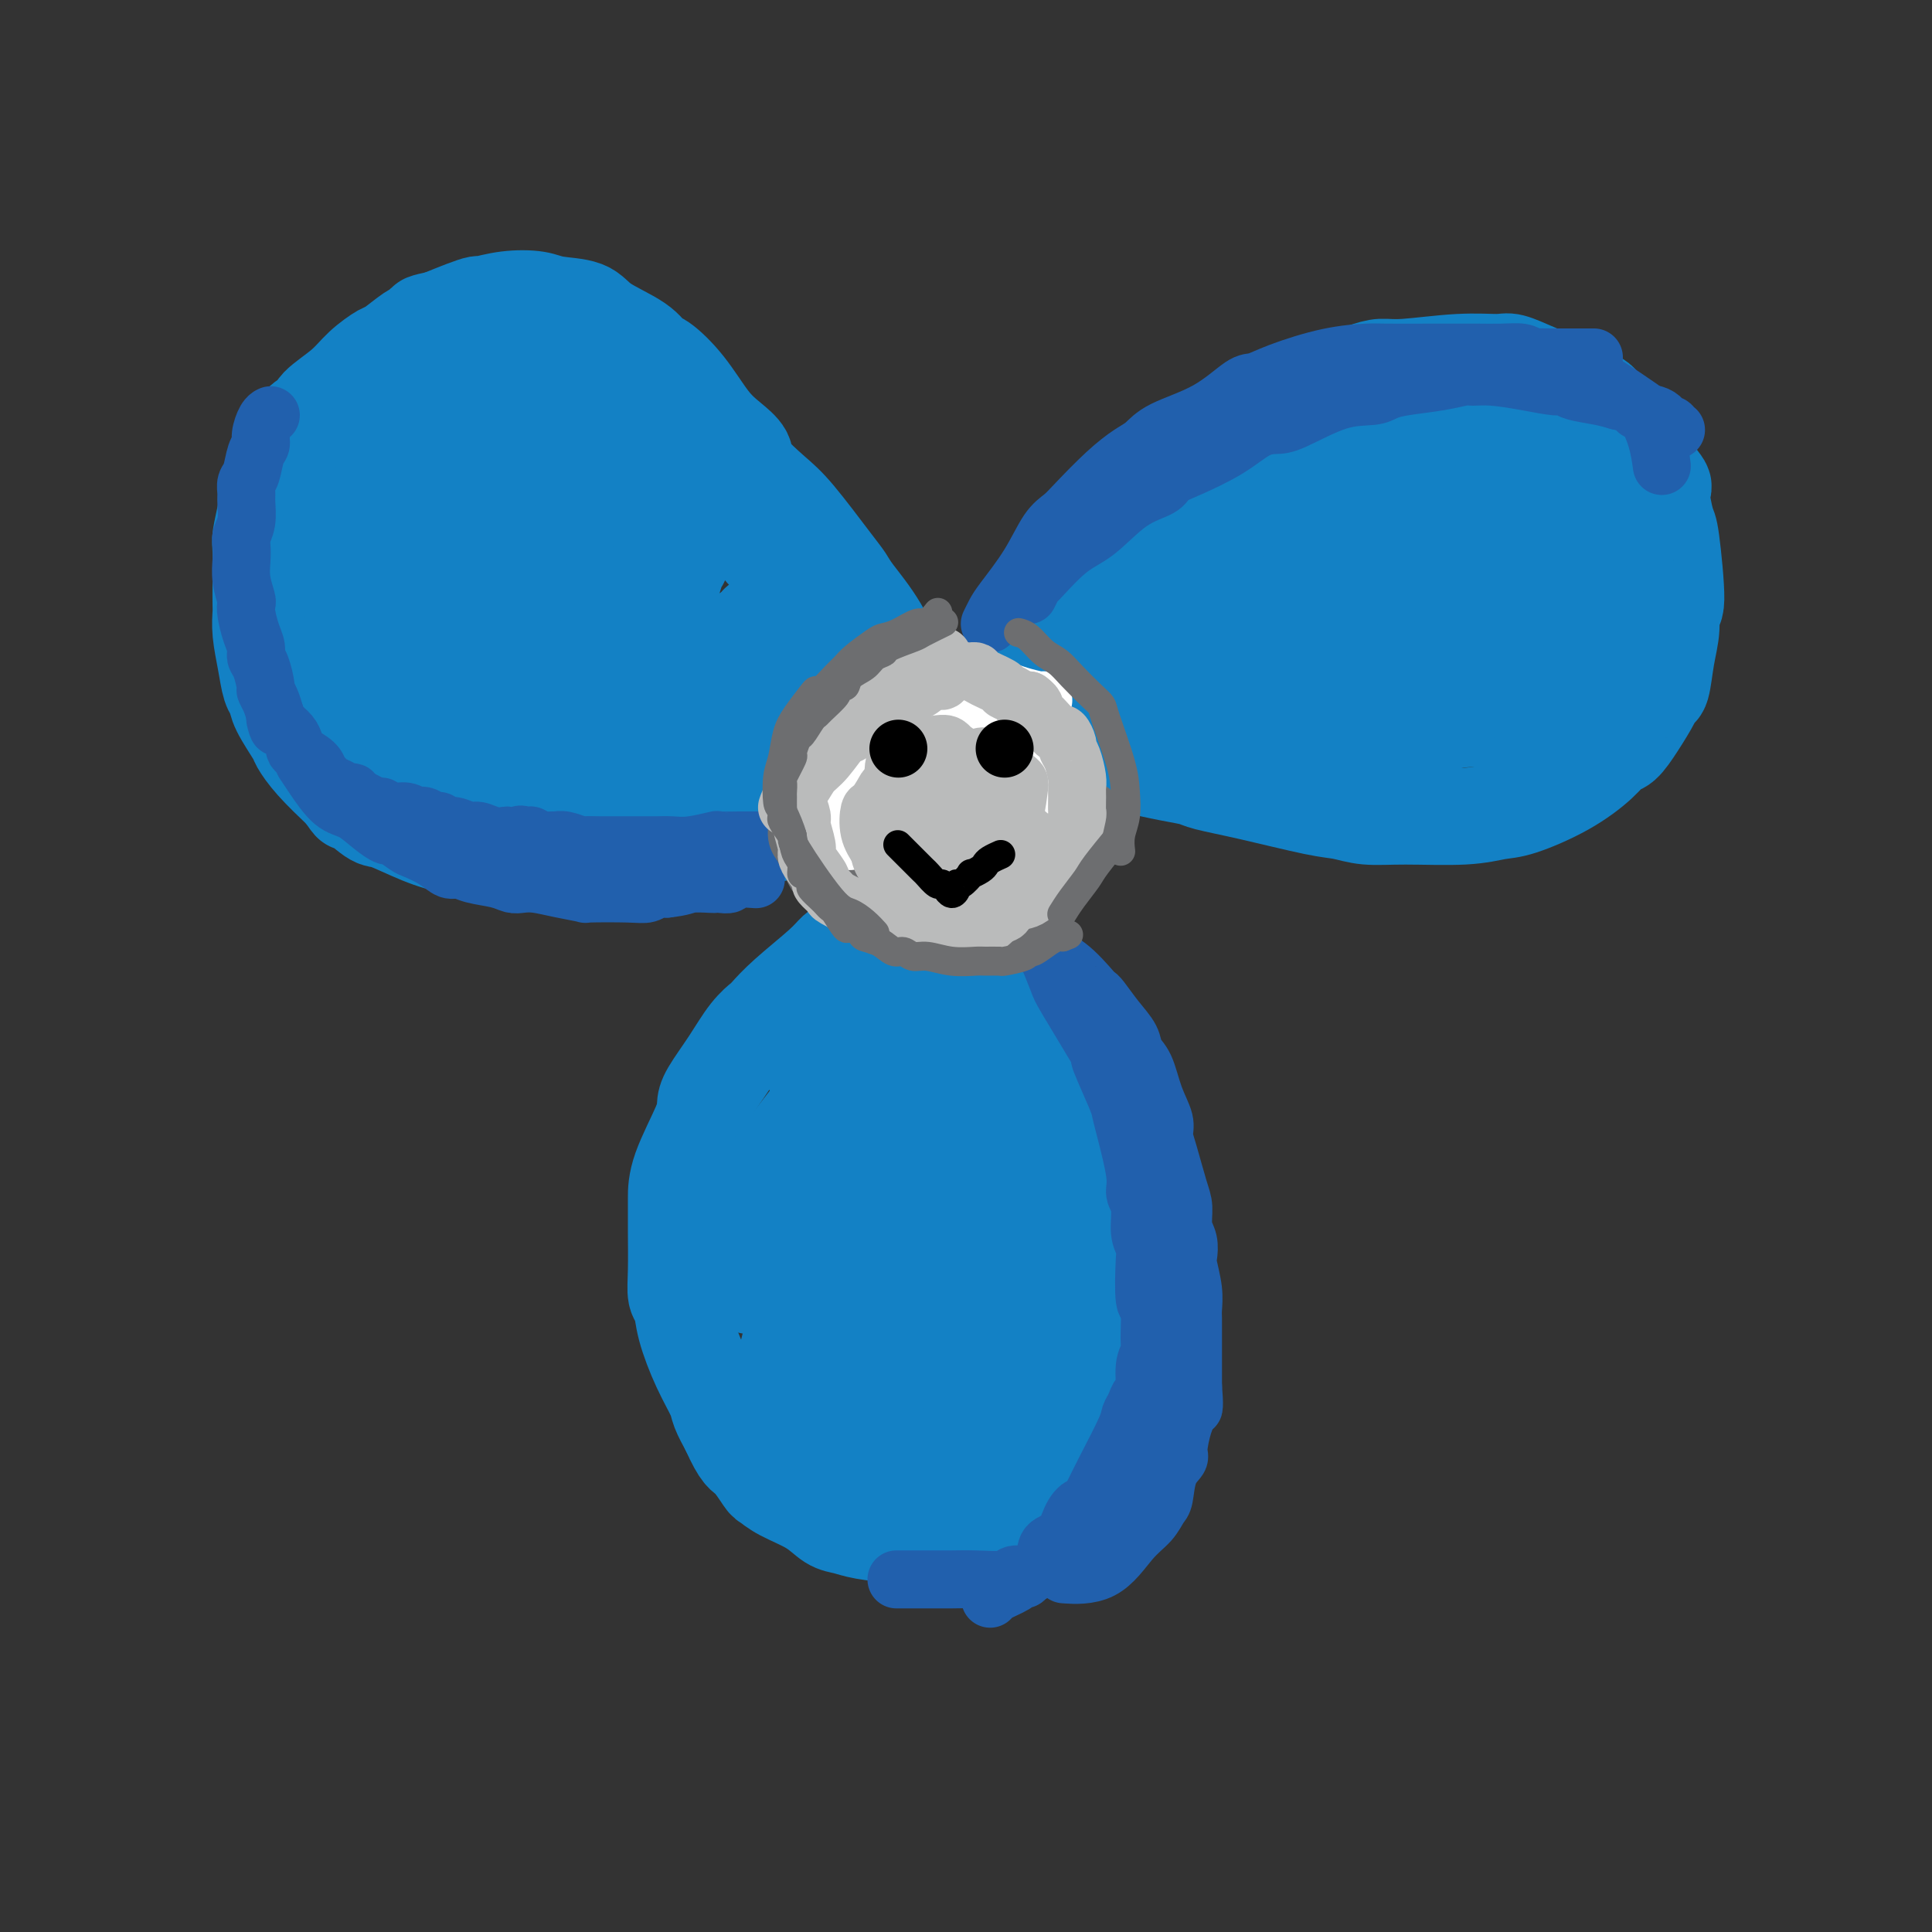 <svg viewBox='0 0 400 400' version='1.1' xmlns='http://www.w3.org/2000/svg' xmlns:xlink='http://www.w3.org/1999/xlink'><rect x="0" y="0" width="400" height="400" fill="#333333" stroke="none"/><g fill='none' stroke='#1381C5' stroke-width='20' stroke-linecap='round' stroke-linejoin='round'><path d='M185,155c0.001,0.001 0.002,0.002 0,0c-0.002,-0.002 -0.006,-0.009 0,0c0.006,0.009 0.023,0.032 0,0c-0.023,-0.032 -0.086,-0.119 0,0c0.086,0.119 0.321,0.444 0,0c-0.321,-0.444 -1.199,-1.658 -2,-3c-0.801,-1.342 -1.526,-2.811 -2,-4c-0.474,-1.189 -0.696,-2.097 -2,-5c-1.304,-2.903 -3.688,-7.800 -5,-10c-1.312,-2.200 -1.552,-1.703 -2,-2c-0.448,-0.297 -1.105,-1.389 -3,-4c-1.895,-2.611 -5.027,-6.742 -7,-9c-1.973,-2.258 -2.785,-2.641 -4,-4c-1.215,-1.359 -2.831,-3.692 -5,-6c-2.169,-2.308 -4.889,-4.592 -7,-6c-2.111,-1.408 -3.613,-1.940 -5,-3c-1.387,-1.060 -2.658,-2.647 -5,-4c-2.342,-1.353 -5.755,-2.471 -8,-3c-2.245,-0.529 -3.322,-0.468 -5,-1c-1.678,-0.532 -3.958,-1.657 -5,-2c-1.042,-0.343 -0.847,0.097 -3,0c-2.153,-0.097 -6.654,-0.731 -9,-1c-2.346,-0.269 -2.536,-0.173 -4,0c-1.464,0.173 -4.204,0.425 -6,1c-1.796,0.575 -2.650,1.475 -4,2c-1.350,0.525 -3.195,0.676 -4,1c-0.805,0.324 -0.569,0.822 -2,2c-1.431,1.178 -4.528,3.037 -6,4c-1.472,0.963 -1.319,1.028 -2,2c-0.681,0.972 -2.194,2.849 -3,4c-0.806,1.151 -0.903,1.575 -1,2'/><path d='M74,106c-1.353,1.546 -1.736,1.411 -2,2c-0.264,0.589 -0.407,1.901 -1,4c-0.593,2.099 -1.634,4.985 -2,7c-0.366,2.015 -0.057,3.159 0,4c0.057,0.841 -0.140,1.380 0,3c0.140,1.620 0.615,4.322 1,6c0.385,1.678 0.678,2.331 1,4c0.322,1.669 0.671,4.355 1,6c0.329,1.645 0.638,2.248 1,3c0.362,0.752 0.776,1.653 1,2c0.224,0.347 0.257,0.140 1,1c0.743,0.860 2.197,2.786 3,4c0.803,1.214 0.956,1.715 1,2c0.044,0.285 -0.021,0.353 1,1c1.021,0.647 3.127,1.874 4,3c0.873,1.126 0.512,2.151 1,3c0.488,0.849 1.825,1.523 3,2c1.175,0.477 2.187,0.758 3,1c0.813,0.242 1.426,0.446 3,1c1.574,0.554 4.110,1.459 6,2c1.890,0.541 3.133,0.720 4,1c0.867,0.280 1.359,0.662 3,1c1.641,0.338 4.431,0.631 6,1c1.569,0.369 1.916,0.814 3,1c1.084,0.186 2.905,0.113 4,0c1.095,-0.113 1.464,-0.265 3,0c1.536,0.265 4.237,0.947 6,1c1.763,0.053 2.586,-0.522 4,-1c1.414,-0.478 3.419,-0.860 5,-1c1.581,-0.140 2.737,-0.040 4,0c1.263,0.040 2.631,0.020 4,0'/><path d='M146,170c5.638,-0.316 4.733,-0.607 5,-1c0.267,-0.393 1.707,-0.889 3,-1c1.293,-0.111 2.438,0.163 4,0c1.562,-0.163 3.541,-0.762 5,-1c1.459,-0.238 2.400,-0.116 3,0c0.600,0.116 0.861,0.227 1,0c0.139,-0.227 0.156,-0.793 1,-1c0.844,-0.207 2.513,-0.055 3,0c0.487,0.055 -0.210,0.015 0,0c0.210,-0.015 1.326,-0.004 2,0c0.674,0.004 0.907,0.001 1,0c0.093,-0.001 0.047,-0.001 0,0'/><path d='M192,183c0.001,-0.001 0.002,-0.001 0,0c-0.002,0.001 -0.008,0.004 0,0c0.008,-0.004 0.028,-0.015 0,0c-0.028,0.015 -0.104,0.056 0,0c0.104,-0.056 0.390,-0.209 0,0c-0.390,0.209 -1.455,0.780 -3,2c-1.545,1.220 -3.571,3.088 -6,5c-2.429,1.912 -5.260,3.868 -7,5c-1.740,1.132 -2.387,1.440 -3,2c-0.613,0.560 -1.192,1.372 -3,3c-1.808,1.628 -4.846,4.071 -7,6c-2.154,1.929 -3.425,3.342 -4,4c-0.575,0.658 -0.455,0.560 -1,1c-0.545,0.440 -1.754,1.418 -3,3c-1.246,1.582 -2.530,3.769 -4,6c-1.470,2.231 -3.126,4.505 -4,6c-0.874,1.495 -0.966,2.210 -1,3c-0.034,0.790 -0.009,1.656 -1,4c-0.991,2.344 -2.997,6.166 -4,9c-1.003,2.834 -1.002,4.678 -1,6c0.002,1.322 0.004,2.120 0,3c-0.004,0.880 -0.014,1.842 0,4c0.014,2.158 0.051,5.513 0,8c-0.051,2.487 -0.189,4.105 0,5c0.189,0.895 0.704,1.067 1,2c0.296,0.933 0.372,2.626 1,5c0.628,2.374 1.807,5.430 3,8c1.193,2.570 2.398,4.653 3,6c0.602,1.347 0.601,1.956 1,3c0.399,1.044 1.200,2.522 2,4'/><path d='M151,296c2.435,5.458 3.022,5.103 4,6c0.978,0.897 2.348,3.046 3,4c0.652,0.954 0.586,0.714 1,1c0.414,0.286 1.307,1.099 3,2c1.693,0.901 4.184,1.890 6,3c1.816,1.110 2.956,2.340 4,3c1.044,0.660 1.993,0.751 3,1c1.007,0.249 2.072,0.655 4,1c1.928,0.345 4.719,0.629 7,1c2.281,0.371 4.053,0.829 5,1c0.947,0.171 1.070,0.057 2,0c0.930,-0.057 2.667,-0.056 5,0c2.333,0.056 5.262,0.166 7,0c1.738,-0.166 2.286,-0.608 3,-1c0.714,-0.392 1.593,-0.735 3,-1c1.407,-0.265 3.342,-0.453 5,-1c1.658,-0.547 3.039,-1.453 4,-2c0.961,-0.547 1.500,-0.735 2,-1c0.500,-0.265 0.960,-0.607 2,-2c1.040,-1.393 2.660,-3.836 4,-6c1.340,-2.164 2.401,-4.048 3,-5c0.599,-0.952 0.738,-0.973 1,-2c0.262,-1.027 0.648,-3.059 1,-5c0.352,-1.941 0.669,-3.789 1,-6c0.331,-2.211 0.674,-4.784 1,-6c0.326,-1.216 0.635,-1.076 1,-2c0.365,-0.924 0.786,-2.913 1,-6c0.214,-3.087 0.222,-7.271 0,-11c-0.222,-3.729 -0.675,-7.004 -1,-9c-0.325,-1.996 -0.521,-2.713 -1,-4c-0.479,-1.287 -1.239,-3.143 -2,-5'/><path d='M233,244c-1.475,-7.514 -3.163,-11.798 -4,-14c-0.837,-2.202 -0.824,-2.323 -1,-3c-0.176,-0.677 -0.543,-1.909 -1,-3c-0.457,-1.091 -1.005,-2.042 -2,-4c-0.995,-1.958 -2.435,-4.922 -4,-8c-1.565,-3.078 -3.253,-6.270 -4,-8c-0.747,-1.730 -0.553,-1.997 -1,-3c-0.447,-1.003 -1.536,-2.740 -3,-5c-1.464,-2.260 -3.303,-5.043 -5,-7c-1.697,-1.957 -3.253,-3.088 -4,-4c-0.747,-0.912 -0.683,-1.603 -1,-2c-0.317,-0.397 -1.013,-0.498 -2,-1c-0.987,-0.502 -2.266,-1.404 -3,-2c-0.734,-0.596 -0.924,-0.884 -1,-1c-0.076,-0.116 -0.038,-0.058 0,0'/><path d='M196,156c0.002,-0.001 0.003,-0.003 0,0c-0.003,0.003 -0.012,0.010 0,0c0.012,-0.010 0.044,-0.038 0,0c-0.044,0.038 -0.163,0.141 0,0c0.163,-0.141 0.609,-0.527 1,-1c0.391,-0.473 0.727,-1.034 2,-3c1.273,-1.966 3.484,-5.337 6,-9c2.516,-3.663 5.339,-7.617 7,-10c1.661,-2.383 2.160,-3.194 3,-4c0.840,-0.806 2.021,-1.607 4,-4c1.979,-2.393 4.756,-6.378 7,-9c2.244,-2.622 3.955,-3.882 6,-6c2.045,-2.118 4.424,-5.092 7,-8c2.576,-2.908 5.348,-5.748 8,-8c2.652,-2.252 5.185,-3.916 7,-5c1.815,-1.084 2.912,-1.587 4,-2c1.088,-0.413 2.168,-0.737 5,-2c2.832,-1.263 7.416,-3.467 11,-5c3.584,-1.533 6.168,-2.396 8,-3c1.832,-0.604 2.911,-0.948 4,-1c1.089,-0.052 2.186,0.187 5,0c2.814,-0.187 7.345,-0.802 11,-1c3.655,-0.198 6.434,0.020 8,0c1.566,-0.020 1.919,-0.277 3,0c1.081,0.277 2.889,1.088 5,2c2.111,0.912 4.525,1.925 7,3c2.475,1.075 5.013,2.213 6,3c0.987,0.787 0.425,1.225 1,2c0.575,0.775 2.288,1.888 4,3'/><path d='M336,88c4.218,3.013 3.262,4.047 4,6c0.738,1.953 3.169,4.826 4,6c0.831,1.174 0.061,0.648 0,2c-0.061,1.352 0.587,4.583 1,6c0.413,1.417 0.591,1.020 1,4c0.409,2.980 1.049,9.339 1,12c-0.049,2.661 -0.787,1.626 -1,2c-0.213,0.374 0.099,2.156 0,4c-0.099,1.844 -0.610,3.749 -1,6c-0.390,2.251 -0.661,4.849 -1,6c-0.339,1.151 -0.748,0.857 -1,1c-0.252,0.143 -0.347,0.725 -1,2c-0.653,1.275 -1.864,3.243 -3,5c-1.136,1.757 -2.197,3.305 -3,4c-0.803,0.695 -1.346,0.539 -2,1c-0.654,0.461 -1.417,1.539 -3,3c-1.583,1.461 -3.986,3.305 -7,5c-3.014,1.695 -6.640,3.240 -9,4c-2.360,0.760 -3.453,0.736 -5,1c-1.547,0.264 -3.547,0.816 -7,1c-3.453,0.184 -8.360,0.001 -12,0c-3.640,-0.001 -6.015,0.179 -8,0c-1.985,-0.179 -3.580,-0.716 -5,-1c-1.420,-0.284 -2.665,-0.313 -6,-1c-3.335,-0.687 -8.760,-2.032 -13,-3c-4.240,-0.968 -7.296,-1.558 -9,-2c-1.704,-0.442 -2.056,-0.734 -3,-1c-0.944,-0.266 -2.480,-0.504 -5,-1c-2.520,-0.496 -6.025,-1.249 -9,-2c-2.975,-0.751 -5.422,-1.500 -7,-2c-1.578,-0.500 -2.289,-0.750 -3,-1'/><path d='M223,155c-9.496,-2.319 -3.236,-1.116 -2,-1c1.236,0.116 -2.552,-0.853 -5,-2c-2.448,-1.147 -3.557,-2.470 -4,-3c-0.443,-0.530 -0.222,-0.265 0,0'/><path d='M189,143c0.000,0.001 0.001,0.002 0,0c-0.001,-0.002 -0.003,-0.007 0,0c0.003,0.007 0.010,0.025 0,0c-0.010,-0.025 -0.038,-0.093 0,0c0.038,0.093 0.140,0.348 0,0c-0.140,-0.348 -0.523,-1.300 -1,-2c-0.477,-0.700 -1.047,-1.147 -2,-3c-0.953,-1.853 -2.288,-5.111 -4,-8c-1.712,-2.889 -3.800,-5.408 -5,-7c-1.200,-1.592 -1.513,-2.257 -2,-3c-0.487,-0.743 -1.147,-1.563 -3,-4c-1.853,-2.437 -4.897,-6.490 -7,-9c-2.103,-2.510 -3.265,-3.477 -5,-5c-1.735,-1.523 -4.045,-3.603 -5,-5c-0.955,-1.397 -0.557,-2.112 -1,-3c-0.443,-0.888 -1.729,-1.949 -3,-3c-1.271,-1.051 -2.528,-2.094 -4,-4c-1.472,-1.906 -3.161,-4.677 -5,-7c-1.839,-2.323 -3.830,-4.198 -5,-5c-1.170,-0.802 -1.521,-0.529 -2,-1c-0.479,-0.471 -1.088,-1.685 -3,-3c-1.912,-1.315 -5.129,-2.732 -7,-4c-1.871,-1.268 -2.397,-2.388 -4,-3c-1.603,-0.612 -4.284,-0.714 -6,-1c-1.716,-0.286 -2.467,-0.754 -4,-1c-1.533,-0.246 -3.847,-0.270 -6,0c-2.153,0.270 -4.144,0.835 -5,1c-0.856,0.165 -0.577,-0.071 -1,0c-0.423,0.071 -1.550,0.449 -3,1c-1.450,0.551 -3.225,1.276 -5,2'/><path d='M91,66c-3.729,0.788 -3.052,0.759 -3,1c0.052,0.241 -0.520,0.752 -1,1c-0.480,0.248 -0.867,0.232 -2,1c-1.133,0.768 -3.012,2.320 -4,3c-0.988,0.680 -1.087,0.487 -2,1c-0.913,0.513 -2.642,1.732 -4,3c-1.358,1.268 -2.347,2.586 -4,4c-1.653,1.414 -3.972,2.925 -5,4c-1.028,1.075 -0.767,1.716 -1,2c-0.233,0.284 -0.962,0.212 -2,1c-1.038,0.788 -2.386,2.435 -3,4c-0.614,1.565 -0.493,3.046 -1,4c-0.507,0.954 -1.642,1.379 -2,2c-0.358,0.621 0.062,1.437 0,2c-0.062,0.563 -0.605,0.873 -1,2c-0.395,1.127 -0.642,3.072 -1,5c-0.358,1.928 -0.828,3.838 -1,5c-0.172,1.162 -0.047,1.575 0,3c0.047,1.425 0.016,3.860 0,6c-0.016,2.140 -0.015,3.984 0,5c0.015,1.016 0.046,1.202 0,2c-0.046,0.798 -0.169,2.206 0,4c0.169,1.794 0.630,3.973 1,6c0.370,2.027 0.647,3.903 1,5c0.353,1.097 0.781,1.415 1,2c0.219,0.585 0.230,1.439 1,3c0.770,1.561 2.299,3.831 3,5c0.701,1.169 0.573,1.238 1,2c0.427,0.762 1.408,2.218 3,4c1.592,1.782 3.796,3.891 6,6'/><path d='M71,164c2.556,3.680 1.446,1.880 2,2c0.554,0.120 2.773,2.161 4,3c1.227,0.839 1.461,0.476 3,1c1.539,0.524 4.382,1.935 7,3c2.618,1.065 5.011,1.784 7,2c1.989,0.216 3.573,-0.072 5,0c1.427,0.072 2.695,0.504 5,1c2.305,0.496 5.646,1.057 8,1c2.354,-0.057 3.722,-0.732 5,-1c1.278,-0.268 2.468,-0.127 4,0c1.532,0.127 3.406,0.242 6,0c2.594,-0.242 5.907,-0.841 9,-1c3.093,-0.159 5.967,0.122 8,0c2.033,-0.122 3.224,-0.648 5,-1c1.776,-0.352 4.137,-0.531 8,-1c3.863,-0.469 9.227,-1.227 14,-2c4.773,-0.773 8.953,-1.559 11,-2c2.047,-0.441 1.960,-0.535 4,-1c2.040,-0.465 6.207,-1.300 10,-2c3.793,-0.700 7.214,-1.265 9,-2c1.786,-0.735 1.939,-1.638 2,-2c0.061,-0.362 0.031,-0.181 0,0'/></g>
<g fill='none' stroke='#BABBBB' stroke-width='20' stroke-linecap='round' stroke-linejoin='round'><path d='M206,148c-0.003,-0.004 -0.007,-0.007 0,0c0.007,0.007 0.024,0.025 0,0c-0.024,-0.025 -0.091,-0.092 0,0c0.091,0.092 0.338,0.343 0,0c-0.338,-0.343 -1.261,-1.282 -3,-2c-1.739,-0.718 -4.294,-1.216 -7,-2c-2.706,-0.784 -5.563,-1.854 -7,-2c-1.437,-0.146 -1.452,0.630 -2,1c-0.548,0.370 -1.628,0.333 -3,1c-1.372,0.667 -3.036,2.039 -5,4c-1.964,1.961 -4.228,4.511 -5,6c-0.772,1.489 -0.052,1.917 0,3c0.052,1.083 -0.563,2.820 -1,5c-0.437,2.180 -0.695,4.805 0,7c0.695,2.195 2.344,3.962 3,5c0.656,1.038 0.318,1.347 1,2c0.682,0.653 2.385,1.651 4,3c1.615,1.349 3.142,3.050 5,4c1.858,0.950 4.048,1.149 5,1c0.952,-0.149 0.665,-0.645 1,-1c0.335,-0.355 1.293,-0.568 3,-1c1.707,-0.432 4.163,-1.083 6,-2c1.837,-0.917 3.056,-2.102 4,-3c0.944,-0.898 1.613,-1.510 2,-2c0.387,-0.490 0.494,-0.858 1,-2c0.506,-1.142 1.412,-3.056 2,-5c0.588,-1.944 0.856,-3.916 1,-5c0.144,-1.084 0.162,-1.280 0,-2c-0.162,-0.720 -0.505,-1.963 -1,-3c-0.495,-1.037 -1.141,-1.868 -2,-3c-0.859,-1.132 -1.929,-2.566 -3,-4'/><path d='M205,151c-1.166,-1.796 -1.082,-0.287 -1,0c0.082,0.287 0.160,-0.649 -2,-1c-2.160,-0.351 -6.559,-0.116 -9,0c-2.441,0.116 -2.924,0.112 -3,0c-0.076,-0.112 0.254,-0.332 -1,1c-1.254,1.332 -4.094,4.215 -6,7c-1.906,2.785 -2.880,5.472 -3,7c-0.120,1.528 0.614,1.899 1,3c0.386,1.101 0.423,2.934 1,5c0.577,2.066 1.692,4.367 3,6c1.308,1.633 2.809,2.600 4,3c1.191,0.400 2.072,0.235 3,0c0.928,-0.235 1.902,-0.539 4,-1c2.098,-0.461 5.321,-1.080 8,-2c2.679,-0.920 4.813,-2.140 6,-3c1.187,-0.860 1.425,-1.358 2,-2c0.575,-0.642 1.486,-1.427 2,-3c0.514,-1.573 0.630,-3.936 1,-6c0.370,-2.064 0.995,-3.831 1,-5c0.005,-1.169 -0.610,-1.740 -1,-2c-0.390,-0.260 -0.555,-0.208 -2,-2c-1.445,-1.792 -4.170,-5.428 -6,-7c-1.830,-1.572 -2.766,-1.082 -4,-1c-1.234,0.082 -2.767,-0.245 -5,0c-2.233,0.245 -5.165,1.063 -8,2c-2.835,0.937 -5.574,1.993 -7,3c-1.426,1.007 -1.538,1.963 -2,3c-0.462,1.037 -1.275,2.153 -2,4c-0.725,1.847 -1.363,4.423 -2,7'/><path d='M177,167c-1.072,3.445 -0.753,5.057 0,6c0.753,0.943 1.939,1.217 3,2c1.061,0.783 1.997,2.076 4,4c2.003,1.924 5.072,4.477 8,6c2.928,1.523 5.714,2.014 7,2c1.286,-0.014 1.072,-0.533 4,-2c2.928,-1.467 8.996,-3.883 12,-6c3.004,-2.117 2.942,-3.937 3,-5c0.058,-1.063 0.235,-1.370 0,-2c-0.235,-0.630 -0.881,-1.583 -1,-3c-0.119,-1.417 0.289,-3.298 0,-5c-0.289,-1.702 -1.277,-3.223 -2,-4c-0.723,-0.777 -1.183,-0.808 -2,-1c-0.817,-0.192 -1.990,-0.543 -4,-1c-2.010,-0.457 -4.855,-1.019 -8,-1c-3.145,0.019 -6.588,0.621 -8,1c-1.412,0.379 -0.792,0.537 -1,1c-0.208,0.463 -1.242,1.231 -2,2c-0.758,0.769 -1.238,1.541 -2,3c-0.762,1.459 -1.805,3.607 -2,5c-0.195,1.393 0.458,2.030 1,3c0.542,0.970 0.974,2.272 2,4c1.026,1.728 2.647,3.883 4,5c1.353,1.117 2.440,1.196 3,1c0.560,-0.196 0.595,-0.668 1,-1c0.405,-0.332 1.180,-0.526 3,-2c1.820,-1.474 4.684,-4.230 6,-6c1.316,-1.770 1.085,-2.553 1,-3c-0.085,-0.447 -0.024,-0.556 0,-1c0.024,-0.444 0.012,-1.222 0,-2'/><path d='M207,167c-0.025,-1.774 -0.588,-3.208 -1,-4c-0.412,-0.792 -0.672,-0.941 -1,-1c-0.328,-0.059 -0.722,-0.027 -1,0c-0.278,0.027 -0.439,0.047 -1,0c-0.561,-0.047 -1.523,-0.163 -2,0c-0.477,0.163 -0.467,0.604 -1,1c-0.533,0.396 -1.607,0.745 -2,1c-0.393,0.255 -0.106,0.415 0,1c0.106,0.585 0.030,1.596 0,2c-0.030,0.404 -0.015,0.202 0,0'/></g>
<g fill='none' stroke='#1381C5' stroke-width='20' stroke-linecap='round' stroke-linejoin='round'><path d='M187,209c-0.069,0.073 -0.137,0.147 0,0c0.137,-0.147 0.480,-0.514 0,0c-0.480,0.514 -1.783,1.910 -3,3c-1.217,1.090 -2.348,1.875 -5,5c-2.652,3.125 -6.826,8.590 -11,14c-4.174,5.410 -8.350,10.763 -10,14c-1.650,3.237 -0.775,4.357 -1,6c-0.225,1.643 -1.549,3.809 -2,6c-0.451,2.191 -0.028,4.406 0,6c0.028,1.594 -0.341,2.567 0,3c0.341,0.433 1.390,0.326 2,0c0.610,-0.326 0.782,-0.871 2,-2c1.218,-1.129 3.482,-2.841 6,-6c2.518,-3.159 5.289,-7.763 7,-11c1.711,-3.237 2.364,-5.106 3,-7c0.636,-1.894 1.257,-3.814 2,-7c0.743,-3.186 1.608,-7.638 2,-10c0.392,-2.362 0.310,-2.633 0,-3c-0.310,-0.367 -0.847,-0.831 -2,-1c-1.153,-0.169 -2.922,-0.044 -4,0c-1.078,0.044 -1.465,0.007 -2,0c-0.535,-0.007 -1.217,0.016 -2,0c-0.783,-0.016 -1.666,-0.071 -2,0c-0.334,0.071 -0.121,0.266 0,0c0.121,-0.266 0.148,-0.995 1,-2c0.852,-1.005 2.529,-2.287 4,-3c1.471,-0.713 2.735,-0.856 4,-1'/><path d='M176,213c1.627,-1.277 2.194,-1.470 4,-2c1.806,-0.530 4.852,-1.396 7,-2c2.148,-0.604 3.398,-0.947 4,-1c0.602,-0.053 0.556,0.183 1,0c0.444,-0.183 1.377,-0.785 2,-1c0.623,-0.215 0.937,-0.044 1,0c0.063,0.044 -0.125,-0.041 0,0c0.125,0.041 0.562,0.207 1,0c0.438,-0.207 0.878,-0.788 1,-1c0.122,-0.212 -0.073,-0.057 0,0c0.073,0.057 0.416,0.015 1,0c0.584,-0.015 1.409,-0.004 2,0c0.591,0.004 0.946,0.001 1,0c0.054,-0.001 -0.195,-0.000 0,0c0.195,0.000 0.832,0.000 1,0c0.168,-0.000 -0.135,-0.001 0,0c0.135,0.001 0.708,0.002 1,0c0.292,-0.002 0.305,-0.009 0,0c-0.305,0.009 -0.927,0.033 -1,0c-0.073,-0.033 0.403,-0.124 0,0c-0.403,0.124 -1.687,0.464 -3,1c-1.313,0.536 -2.657,1.268 -4,2'/><path d='M195,209c-1.333,0.500 -0.667,0.250 0,0'/><path d='M203,218c0.155,0.003 0.310,0.005 0,0c-0.310,-0.005 -1.083,-0.019 -2,0c-0.917,0.019 -1.976,0.069 -4,1c-2.024,0.931 -5.013,2.743 -9,5c-3.987,2.257 -8.974,4.959 -12,7c-3.026,2.041 -4.093,3.423 -5,5c-0.907,1.577 -1.656,3.351 -3,7c-1.344,3.649 -3.284,9.173 -4,13c-0.716,3.827 -0.207,5.957 0,7c0.207,1.043 0.112,0.997 1,1c0.888,0.003 2.759,0.054 5,0c2.241,-0.054 4.852,-0.211 9,-2c4.148,-1.789 9.833,-5.208 13,-8c3.167,-2.792 3.816,-4.955 5,-7c1.184,-2.045 2.904,-3.972 5,-8c2.096,-4.028 4.567,-10.158 6,-14c1.433,-3.842 1.826,-5.398 2,-6c0.174,-0.602 0.128,-0.251 0,0c-0.128,0.251 -0.338,0.401 -1,1c-0.662,0.599 -1.777,1.646 -5,4c-3.223,2.354 -8.556,6.015 -12,9c-3.444,2.985 -5.001,5.295 -7,8c-1.999,2.705 -4.442,5.807 -8,11c-3.558,5.193 -8.233,12.477 -11,19c-2.767,6.523 -3.627,12.283 -4,15c-0.373,2.717 -0.258,2.389 0,3c0.258,0.611 0.660,2.161 1,3c0.340,0.839 0.617,0.967 2,1c1.383,0.033 3.872,-0.030 6,-1c2.128,-0.970 3.894,-2.849 6,-5c2.106,-2.151 4.553,-4.576 7,-7'/><path d='M184,280c4.559,-4.969 9.457,-11.392 13,-18c3.543,-6.608 5.729,-13.400 7,-17c1.271,-3.600 1.625,-4.006 2,-5c0.375,-0.994 0.772,-2.574 1,-4c0.228,-1.426 0.287,-2.699 0,-3c-0.287,-0.301 -0.919,0.368 -3,1c-2.081,0.632 -5.612,1.225 -8,2c-2.388,0.775 -3.633,1.731 -7,4c-3.367,2.269 -8.855,5.852 -13,10c-4.145,4.148 -6.948,8.860 -8,12c-1.052,3.140 -0.355,4.708 0,7c0.355,2.292 0.367,5.307 0,7c-0.367,1.693 -1.112,2.065 2,6c3.112,3.935 10.082,11.433 16,13c5.918,1.567 10.785,-2.797 14,-5c3.215,-2.203 4.780,-2.247 8,-4c3.220,-1.753 8.096,-5.217 11,-12c2.904,-6.783 3.836,-16.884 3,-24c-0.836,-7.116 -3.439,-11.245 -5,-13c-1.561,-1.755 -2.079,-1.135 -3,-1c-0.921,0.135 -2.245,-0.216 -6,1c-3.755,1.216 -9.940,4.000 -14,5c-4.060,1.000 -5.993,0.215 -9,3c-3.007,2.785 -7.088,9.141 -9,13c-1.912,3.859 -1.657,5.220 -2,10c-0.343,4.780 -1.285,12.979 -1,20c0.285,7.021 1.796,12.863 3,16c1.204,3.137 2.102,3.568 3,4'/><path d='M179,308c1.371,3.734 1.799,3.070 3,4c1.201,0.930 3.176,3.454 5,4c1.824,0.546 3.497,-0.886 5,-2c1.503,-1.114 2.835,-1.910 4,-3c1.165,-1.090 2.164,-2.475 5,-7c2.836,-4.525 7.508,-12.191 10,-17c2.492,-4.809 2.805,-6.760 3,-11c0.195,-4.240 0.273,-10.770 0,-16c-0.273,-5.230 -0.898,-9.161 -1,-11c-0.102,-1.839 0.318,-1.587 0,-2c-0.318,-0.413 -1.375,-1.493 -2,-2c-0.625,-0.507 -0.816,-0.443 -2,-1c-1.184,-0.557 -3.359,-1.735 -5,-2c-1.641,-0.265 -2.749,0.382 -4,1c-1.251,0.618 -2.644,1.207 -5,3c-2.356,1.793 -5.673,4.790 -8,9c-2.327,4.210 -3.664,9.633 -4,13c-0.336,3.367 0.327,4.677 1,7c0.673,2.323 1.354,5.658 3,10c1.646,4.342 4.257,9.691 7,14c2.743,4.309 5.617,7.579 7,9c1.383,1.421 1.273,0.994 2,1c0.727,0.006 2.290,0.444 4,0c1.710,-0.444 3.566,-1.770 6,-4c2.434,-2.230 5.447,-5.364 7,-8c1.553,-2.636 1.646,-4.774 2,-7c0.354,-2.226 0.971,-4.541 1,-8c0.029,-3.459 -0.528,-8.061 -1,-11c-0.472,-2.939 -0.858,-4.214 -1,-5c-0.142,-0.786 -0.041,-1.082 0,-1c0.041,0.082 0.020,0.541 0,1'/><path d='M221,266c-0.382,-2.540 -0.336,-0.890 -1,0c-0.664,0.890 -2.037,1.020 -3,2c-0.963,0.980 -1.517,2.809 -2,4c-0.483,1.191 -0.896,1.745 -2,5c-1.104,3.255 -2.898,9.211 -3,14c-0.102,4.789 1.488,8.409 2,10c0.512,1.591 -0.055,1.151 0,1c0.055,-0.151 0.733,-0.015 1,0c0.267,0.015 0.122,-0.093 0,0c-0.122,0.093 -0.222,0.387 0,0c0.222,-0.387 0.764,-1.454 1,-4c0.236,-2.546 0.165,-6.572 0,-11c-0.165,-4.428 -0.422,-9.259 -1,-12c-0.578,-2.741 -1.475,-3.391 -2,-4c-0.525,-0.609 -0.678,-1.178 -1,-2c-0.322,-0.822 -0.813,-1.898 -1,-2c-0.187,-0.102 -0.070,0.769 0,1c0.070,0.231 0.092,-0.179 0,0c-0.092,0.179 -0.298,0.948 -1,2c-0.702,1.052 -1.901,2.387 -3,7c-1.099,4.613 -2.098,12.504 -2,17c0.098,4.496 1.294,5.597 2,6c0.706,0.403 0.921,0.108 1,1c0.079,0.892 0.021,2.971 1,0c0.979,-2.971 2.994,-10.992 4,-17c1.006,-6.008 1.003,-10.004 1,-14'/><path d='M212,270c0.960,-4.926 -0.139,-2.240 -1,-2c-0.861,0.240 -1.483,-1.965 -2,-2c-0.517,-0.035 -0.930,2.100 -2,5c-1.070,2.900 -2.798,6.564 -4,11c-1.202,4.436 -1.879,9.643 -2,13c-0.121,3.357 0.314,4.865 1,7c0.686,2.135 1.625,4.896 2,6c0.375,1.104 0.188,0.552 0,0'/><path d='M229,129c0.010,-0.003 0.019,-0.006 0,0c-0.019,0.006 -0.068,0.021 0,0c0.068,-0.021 0.253,-0.079 0,0c-0.253,0.079 -0.942,0.294 0,0c0.942,-0.294 3.517,-1.096 6,-2c2.483,-0.904 4.874,-1.909 7,-3c2.126,-1.091 3.988,-2.267 10,-5c6.012,-2.733 16.174,-7.022 24,-11c7.826,-3.978 13.316,-7.646 17,-10c3.684,-2.354 5.562,-3.393 7,-4c1.438,-0.607 2.437,-0.782 4,-2c1.563,-1.218 3.689,-3.478 4,-4c0.311,-0.522 -1.192,0.694 -3,1c-1.808,0.306 -3.922,-0.299 -6,0c-2.078,0.299 -4.120,1.501 -9,3c-4.880,1.499 -12.597,3.296 -20,6c-7.403,2.704 -14.492,6.317 -18,8c-3.508,1.683 -3.434,1.436 -4,2c-0.566,0.564 -1.773,1.938 -3,3c-1.227,1.062 -2.476,1.812 -3,2c-0.524,0.188 -0.323,-0.185 0,0c0.323,0.185 0.769,0.930 3,1c2.231,0.070 6.249,-0.535 9,-1c2.751,-0.465 4.237,-0.791 6,-1c1.763,-0.209 3.804,-0.302 8,-2c4.196,-1.698 10.547,-5.002 16,-8c5.453,-2.998 10.006,-5.692 13,-8c2.994,-2.308 4.427,-4.231 5,-5c0.573,-0.769 0.287,-0.385 0,0'/><path d='M302,89c5.112,-3.494 0.892,-1.728 -2,-1c-2.892,0.728 -4.457,0.418 -9,1c-4.543,0.582 -12.065,2.057 -17,4c-4.935,1.943 -7.285,4.355 -10,6c-2.715,1.645 -5.797,2.523 -11,6c-5.203,3.477 -12.529,9.553 -17,14c-4.471,4.447 -6.087,7.267 -7,9c-0.913,1.733 -1.122,2.381 -1,3c0.122,0.619 0.574,1.211 1,2c0.426,0.789 0.825,1.777 3,3c2.175,1.223 6.124,2.681 9,3c2.876,0.319 4.678,-0.502 7,-1c2.322,-0.498 5.165,-0.673 10,-2c4.835,-1.327 11.663,-3.806 17,-6c5.337,-2.194 9.182,-4.104 11,-5c1.818,-0.896 1.610,-0.777 2,-1c0.390,-0.223 1.379,-0.789 2,-1c0.621,-0.211 0.872,-0.066 1,0c0.128,0.066 0.131,0.052 0,0c-0.131,-0.052 -0.396,-0.144 -1,0c-0.604,0.144 -1.545,0.524 -4,1c-2.455,0.476 -6.422,1.047 -11,2c-4.578,0.953 -9.766,2.289 -13,3c-3.234,0.711 -4.513,0.799 -6,1c-1.487,0.201 -3.183,0.517 -6,1c-2.817,0.483 -6.755,1.134 -9,2c-2.245,0.866 -2.798,1.948 -3,2c-0.202,0.052 -0.054,-0.924 0,-1c0.054,-0.076 0.015,0.749 0,1c-0.015,0.251 -0.004,-0.071 0,0c0.004,0.071 0.002,0.536 0,1'/><path d='M238,136c-7.334,2.083 0.332,0.790 12,2c11.668,1.210 27.340,4.924 35,6c7.660,1.076 7.310,-0.487 8,-1c0.690,-0.513 2.422,0.022 3,0c0.578,-0.022 0.003,-0.601 -1,-1c-1.003,-0.399 -2.434,-0.619 -4,-1c-1.566,-0.381 -3.266,-0.924 -7,-2c-3.734,-1.076 -9.501,-2.684 -16,-4c-6.499,-1.316 -13.730,-2.340 -18,-3c-4.270,-0.660 -5.578,-0.958 -7,-1c-1.422,-0.042 -2.959,0.171 -7,0c-4.041,-0.171 -10.586,-0.724 -13,-1c-2.414,-0.276 -0.696,-0.273 0,0c0.696,0.273 0.369,0.817 0,1c-0.369,0.183 -0.780,0.005 -1,0c-0.220,-0.005 -0.250,0.163 0,1c0.250,0.837 0.778,2.342 1,3c0.222,0.658 0.136,0.470 3,3c2.864,2.530 8.678,7.779 13,11c4.322,3.221 7.154,4.414 9,5c1.846,0.586 2.708,0.563 5,1c2.292,0.437 6.015,1.332 9,2c2.985,0.668 5.233,1.107 6,1c0.767,-0.107 0.053,-0.760 0,-1c-0.053,-0.240 0.556,-0.069 1,0c0.444,0.069 0.722,0.034 1,0'/><path d='M270,157c3.482,0.591 1.188,0.569 0,0c-1.188,-0.569 -1.269,-1.683 -2,-2c-0.731,-0.317 -2.110,0.165 -5,-1c-2.890,-1.165 -7.289,-3.976 -12,-6c-4.711,-2.024 -9.734,-3.260 -12,-4c-2.266,-0.740 -1.775,-0.985 -2,-1c-0.225,-0.015 -1.167,0.199 -2,0c-0.833,-0.199 -1.559,-0.811 -2,-1c-0.441,-0.189 -0.598,0.046 -1,0c-0.402,-0.046 -1.048,-0.374 0,0c1.048,0.374 3.791,1.450 6,2c2.209,0.550 3.883,0.575 6,1c2.117,0.425 4.677,1.252 10,2c5.323,0.748 13.410,1.418 21,2c7.590,0.582 14.685,1.077 19,1c4.315,-0.077 5.851,-0.725 8,-1c2.149,-0.275 4.911,-0.178 9,-1c4.089,-0.822 9.505,-2.563 13,-4c3.495,-1.437 5.069,-2.570 6,-5c0.931,-2.430 1.221,-6.156 1,-10c-0.221,-3.844 -0.951,-7.807 -2,-11c-1.049,-3.193 -2.415,-5.616 -4,-7c-1.585,-1.384 -3.387,-1.728 -5,-2c-1.613,-0.272 -3.037,-0.474 -7,-1c-3.963,-0.526 -10.464,-1.378 -17,0c-6.536,1.378 -13.106,4.986 -17,7c-3.894,2.014 -5.113,2.432 -7,4c-1.887,1.568 -4.444,4.284 -7,7'/><path d='M265,126c-2.993,2.994 -6.977,6.979 -9,10c-2.023,3.021 -2.085,5.078 -2,6c0.085,0.922 0.317,0.708 1,1c0.683,0.292 1.816,1.089 4,2c2.184,0.911 5.417,1.937 10,2c4.583,0.063 10.516,-0.838 14,-2c3.484,-1.162 4.521,-2.587 6,-4c1.479,-1.413 3.401,-2.814 7,-6c3.599,-3.186 8.874,-8.156 13,-13c4.126,-4.844 7.103,-9.560 9,-13c1.897,-3.440 2.713,-5.603 3,-7c0.287,-1.397 0.045,-2.029 0,-2c-0.045,0.029 0.108,0.719 0,1c-0.108,0.281 -0.477,0.152 -1,0c-0.523,-0.152 -1.201,-0.329 -3,1c-1.799,1.329 -4.720,4.163 -8,8c-3.280,3.837 -6.918,8.678 -9,12c-2.082,3.322 -2.608,5.126 -3,7c-0.392,1.874 -0.650,3.818 -1,7c-0.350,3.182 -0.793,7.601 -1,10c-0.207,2.399 -0.176,2.777 0,3c0.176,0.223 0.499,0.289 1,0c0.501,-0.289 1.179,-0.935 3,-2c1.821,-1.065 4.786,-2.550 7,-4c2.214,-1.450 3.679,-2.864 6,-6c2.321,-3.136 5.498,-7.995 8,-13c2.502,-5.005 4.327,-10.155 5,-13c0.673,-2.845 0.192,-3.384 0,-4c-0.192,-0.616 -0.096,-1.308 0,-2'/><path d='M325,105c0.785,-3.709 0.248,-3.481 0,-3c-0.248,0.481 -0.206,1.217 0,1c0.206,-0.217 0.577,-1.385 0,-1c-0.577,0.385 -2.100,2.323 -3,4c-0.900,1.677 -1.176,3.092 -2,6c-0.824,2.908 -2.194,7.310 -3,12c-0.806,4.690 -1.047,9.668 -1,12c0.047,2.332 0.384,2.018 1,2c0.616,-0.018 1.512,0.259 2,1c0.488,0.741 0.570,1.944 1,2c0.430,0.056 1.209,-1.036 2,-2c0.791,-0.964 1.595,-1.800 2,-3c0.405,-1.200 0.412,-2.765 1,-7c0.588,-4.235 1.759,-11.139 2,-17c0.241,-5.861 -0.446,-10.679 -1,-13c-0.554,-2.321 -0.975,-2.145 -1,-2c-0.025,0.145 0.345,0.258 0,0c-0.345,-0.258 -1.405,-0.889 -4,-1c-2.595,-0.111 -6.723,0.297 -10,1c-3.277,0.703 -5.702,1.701 -7,3c-1.298,1.299 -1.469,2.900 -2,4c-0.531,1.100 -1.422,1.700 -3,4c-1.578,2.300 -3.844,6.299 -5,9c-1.156,2.701 -1.204,4.105 -1,5c0.204,0.895 0.660,1.281 1,2c0.340,0.719 0.565,1.770 1,3c0.435,1.230 1.079,2.639 2,4c0.921,1.361 2.120,2.675 3,3c0.880,0.325 1.440,-0.337 2,-1'/><path d='M302,133c1.533,0.103 2.865,-0.640 5,-2c2.135,-1.360 5.072,-3.336 8,-7c2.928,-3.664 5.846,-9.016 7,-12c1.154,-2.984 0.543,-3.600 0,-5c-0.543,-1.400 -1.017,-3.585 -1,-5c0.017,-1.415 0.525,-2.059 0,-3c-0.525,-0.941 -2.082,-2.180 -3,-3c-0.918,-0.820 -1.198,-1.220 -2,-1c-0.802,0.220 -2.125,1.061 -3,2c-0.875,0.939 -1.303,1.977 -2,3c-0.697,1.023 -1.662,2.031 -3,5c-1.338,2.969 -3.049,7.897 -4,12c-0.951,4.103 -1.141,7.379 -1,9c0.141,1.621 0.612,1.587 1,2c0.388,0.413 0.692,1.274 1,2c0.308,0.726 0.619,1.318 1,2c0.381,0.682 0.833,1.453 1,2c0.167,0.547 0.048,0.871 0,1c-0.048,0.129 -0.024,0.065 0,0'/><path d='M104,95c0.016,0.006 0.032,0.013 0,0c-0.032,-0.013 -0.113,-0.044 0,0c0.113,0.044 0.418,0.164 0,0c-0.418,-0.164 -1.561,-0.612 -2,-1c-0.439,-0.388 -0.175,-0.715 -1,-1c-0.825,-0.285 -2.739,-0.527 -4,-1c-1.261,-0.473 -1.868,-1.178 -3,-1c-1.132,0.178 -2.788,1.240 -4,2c-1.212,0.760 -1.981,1.218 -4,3c-2.019,1.782 -5.287,4.890 -7,7c-1.713,2.110 -1.872,3.224 -2,5c-0.128,1.776 -0.225,4.214 0,6c0.225,1.786 0.774,2.918 2,4c1.226,1.082 3.130,2.113 6,2c2.870,-0.113 6.707,-1.370 9,-2c2.293,-0.630 3.042,-0.635 5,-3c1.958,-2.365 5.126,-7.092 7,-10c1.874,-2.908 2.455,-3.998 3,-7c0.545,-3.002 1.053,-7.916 1,-11c-0.053,-3.084 -0.669,-4.338 -1,-5c-0.331,-0.662 -0.378,-0.732 -1,-1c-0.622,-0.268 -1.820,-0.733 -4,-1c-2.180,-0.267 -5.341,-0.336 -8,0c-2.659,0.336 -4.816,1.075 -8,3c-3.184,1.925 -7.396,5.034 -10,7c-2.604,1.966 -3.601,2.789 -5,5c-1.399,2.211 -3.200,5.809 -4,10c-0.800,4.191 -0.600,8.974 0,12c0.600,3.026 1.600,4.293 3,6c1.400,1.707 3.200,3.853 5,6'/><path d='M77,129c2.964,3.631 6.373,6.708 10,9c3.627,2.292 7.473,3.799 10,4c2.527,0.201 3.735,-0.902 5,-2c1.265,-1.098 2.586,-2.189 5,-5c2.414,-2.811 5.919,-7.341 8,-12c2.081,-4.659 2.738,-9.446 3,-13c0.262,-3.554 0.131,-5.874 0,-8c-0.131,-2.126 -0.261,-4.056 -1,-7c-0.739,-2.944 -2.088,-6.901 -3,-9c-0.912,-2.099 -1.387,-2.340 -2,-3c-0.613,-0.660 -1.363,-1.740 -3,-2c-1.637,-0.260 -4.160,0.298 -5,0c-0.840,-0.298 0.005,-1.453 -4,1c-4.005,2.453 -12.859,8.512 -17,12c-4.141,3.488 -3.570,4.403 -4,6c-0.430,1.597 -1.860,3.877 -3,8c-1.140,4.123 -1.989,10.090 -2,15c-0.011,4.910 0.814,8.761 2,11c1.186,2.239 2.731,2.864 4,4c1.269,1.136 2.262,2.783 5,4c2.738,1.217 7.221,2.004 11,2c3.779,-0.004 6.855,-0.798 10,-4c3.145,-3.202 6.361,-8.811 9,-14c2.639,-5.189 4.703,-9.958 6,-15c1.297,-5.042 1.826,-10.356 2,-13c0.174,-2.644 -0.009,-2.617 0,-3c0.009,-0.383 0.209,-1.175 0,-2c-0.209,-0.825 -0.825,-1.684 -1,-2c-0.175,-0.316 0.093,-0.090 0,0c-0.093,0.090 -0.546,0.045 -1,0'/><path d='M121,91c-0.442,-3.081 -1.548,-0.782 -3,2c-1.452,2.782 -3.250,6.048 -6,11c-2.750,4.952 -6.451,11.591 -8,16c-1.549,4.409 -0.946,6.588 -1,9c-0.054,2.412 -0.766,5.057 -1,10c-0.234,4.943 0.008,12.183 0,16c-0.008,3.817 -0.267,4.211 0,5c0.267,0.789 1.062,1.971 2,2c0.938,0.029 2.021,-1.097 4,-3c1.979,-1.903 4.854,-4.583 8,-9c3.146,-4.417 6.563,-10.571 8,-15c1.437,-4.429 0.894,-7.133 1,-10c0.106,-2.867 0.863,-5.896 1,-11c0.137,-5.104 -0.344,-12.284 -1,-17c-0.656,-4.716 -1.485,-6.967 -2,-8c-0.515,-1.033 -0.715,-0.849 -1,-1c-0.285,-0.151 -0.654,-0.636 -3,0c-2.346,0.636 -6.668,2.393 -9,3c-2.332,0.607 -2.675,0.064 -5,2c-2.325,1.936 -6.632,6.351 -9,9c-2.368,2.649 -2.798,3.531 -4,7c-1.202,3.469 -3.176,9.524 -4,15c-0.824,5.476 -0.499,10.374 0,13c0.499,2.626 1.171,2.979 2,4c0.829,1.021 1.815,2.710 3,4c1.185,1.290 2.570,2.181 5,3c2.430,0.819 5.905,1.568 8,1c2.095,-0.568 2.809,-2.451 4,-4c1.191,-1.549 2.859,-2.763 6,-6c3.141,-3.237 7.755,-8.496 11,-14c3.245,-5.504 5.123,-11.252 7,-17'/><path d='M134,108c1.311,-3.978 1.088,-5.424 1,-7c-0.088,-1.576 -0.042,-3.281 0,-6c0.042,-2.719 0.079,-6.451 0,-8c-0.079,-1.549 -0.274,-0.915 -1,-1c-0.726,-0.085 -1.982,-0.888 -3,-1c-1.018,-0.112 -1.799,0.466 -4,1c-2.201,0.534 -5.823,1.023 -10,3c-4.177,1.977 -8.909,5.442 -11,8c-2.091,2.558 -1.541,4.208 -2,6c-0.459,1.792 -1.926,3.727 -3,8c-1.074,4.273 -1.755,10.883 -2,15c-0.245,4.117 -0.056,5.742 1,9c1.056,3.258 2.978,8.150 4,11c1.022,2.850 1.143,3.660 2,5c0.857,1.340 2.449,3.211 4,4c1.551,0.789 3.060,0.497 4,0c0.940,-0.497 1.309,-1.200 2,-2c0.691,-0.800 1.703,-1.696 4,-4c2.297,-2.304 5.877,-6.014 8,-11c2.123,-4.986 2.787,-11.247 3,-15c0.213,-3.753 -0.026,-4.999 0,-7c0.026,-2.001 0.318,-4.757 0,-8c-0.318,-3.243 -1.244,-6.972 -2,-9c-0.756,-2.028 -1.340,-2.355 -2,-2c-0.660,0.355 -1.397,1.393 -3,2c-1.603,0.607 -4.073,0.784 -7,3c-2.927,2.216 -6.310,6.470 -8,9c-1.690,2.530 -1.686,3.335 -2,5c-0.314,1.665 -0.947,4.190 -1,8c-0.053,3.810 0.473,8.905 1,14'/><path d='M107,138c0.059,5.670 1.206,6.345 2,7c0.794,0.655 1.233,1.290 2,2c0.767,0.710 1.861,1.495 3,2c1.139,0.505 2.324,0.729 4,1c1.676,0.271 3.843,0.590 5,0c1.157,-0.590 1.305,-2.089 2,-3c0.695,-0.911 1.938,-1.235 4,-4c2.062,-2.765 4.945,-7.970 7,-13c2.055,-5.030 3.282,-9.883 4,-12c0.718,-2.117 0.925,-1.496 1,-2c0.075,-0.504 0.017,-2.133 0,-3c-0.017,-0.867 0.008,-0.972 0,-1c-0.008,-0.028 -0.048,0.022 0,0c0.048,-0.022 0.185,-0.115 0,0c-0.185,0.115 -0.691,0.437 -2,2c-1.309,1.563 -3.420,4.367 -6,8c-2.580,3.633 -5.629,8.095 -7,11c-1.371,2.905 -1.066,4.251 -1,6c0.066,1.749 -0.108,3.899 0,7c0.108,3.101 0.499,7.152 1,10c0.501,2.848 1.113,4.493 2,5c0.887,0.507 2.050,-0.125 4,-1c1.950,-0.875 4.686,-1.992 8,-4c3.314,-2.008 7.204,-4.906 9,-7c1.796,-2.094 1.497,-3.385 2,-5c0.503,-1.615 1.809,-3.554 3,-6c1.191,-2.446 2.268,-5.398 3,-7c0.732,-1.602 1.120,-1.854 1,-2c-0.120,-0.146 -0.749,-0.184 -1,0c-0.251,0.184 -0.126,0.592 0,1'/><path d='M157,130c1.424,-3.006 0.984,-1.023 0,0c-0.984,1.023 -2.512,1.084 -4,2c-1.488,0.916 -2.935,2.685 -4,4c-1.065,1.315 -1.749,2.175 -4,5c-2.251,2.825 -6.068,7.615 -8,11c-1.932,3.385 -1.977,5.366 -2,7c-0.023,1.634 -0.023,2.922 0,4c0.023,1.078 0.070,1.945 0,3c-0.070,1.055 -0.255,2.298 0,3c0.255,0.702 0.952,0.863 1,1c0.048,0.137 -0.552,0.248 0,0c0.552,-0.248 2.255,-0.857 3,-2c0.745,-1.143 0.531,-2.820 1,-4c0.469,-1.180 1.619,-1.861 3,-4c1.381,-2.139 2.992,-5.735 4,-8c1.008,-2.265 1.411,-3.199 2,-4c0.589,-0.801 1.362,-1.469 2,-2c0.638,-0.531 1.141,-0.926 2,-2c0.859,-1.074 2.075,-2.827 3,-4c0.925,-1.173 1.559,-1.767 2,-2c0.441,-0.233 0.690,-0.107 1,0c0.310,0.107 0.681,0.194 1,0c0.319,-0.194 0.586,-0.667 1,-1c0.414,-0.333 0.975,-0.524 1,0c0.025,0.524 -0.488,1.762 -1,3'/><path d='M161,140c-0.453,1.208 -1.585,2.729 -2,4c-0.415,1.271 -0.111,2.291 -1,5c-0.889,2.709 -2.970,7.108 -4,10c-1.030,2.892 -1.008,4.278 -1,5c0.008,0.722 0.002,0.781 0,1c-0.002,0.219 -0.001,0.599 0,1c0.001,0.401 0.000,0.824 0,1c-0.000,0.176 -0.001,0.105 0,0c0.001,-0.105 0.005,-0.242 0,0c-0.005,0.242 -0.017,0.865 0,1c0.017,0.135 0.063,-0.216 0,-1c-0.063,-0.784 -0.233,-2.001 0,-3c0.233,-0.999 0.871,-1.781 1,-3c0.129,-1.219 -0.251,-2.874 0,-5c0.251,-2.126 1.132,-4.722 2,-7c0.868,-2.278 1.724,-4.239 2,-5c0.276,-0.761 -0.028,-0.323 0,-1c0.028,-0.677 0.389,-2.470 1,-4c0.611,-1.530 1.474,-2.795 2,-4c0.526,-1.205 0.716,-2.348 1,-3c0.284,-0.652 0.664,-0.814 1,-1c0.336,-0.186 0.629,-0.396 1,-1c0.371,-0.604 0.820,-1.601 1,-2c0.180,-0.399 0.090,-0.199 0,0'/><path d='M115,70c0.003,0.003 0.006,0.007 0,0c-0.006,-0.007 -0.020,-0.023 0,0c0.020,0.023 0.075,0.086 0,0c-0.075,-0.086 -0.280,-0.322 0,0c0.280,0.322 1.046,1.202 3,3c1.954,1.798 5.096,4.514 9,8c3.904,3.486 8.568,7.742 11,10c2.432,2.258 2.630,2.519 3,3c0.370,0.481 0.910,1.181 2,2c1.090,0.819 2.730,1.755 3,2c0.270,0.245 -0.831,-0.202 -1,0c-0.169,0.202 0.594,1.051 0,1c-0.594,-0.051 -2.545,-1.004 -3,-1c-0.455,0.004 0.585,0.964 -3,-1c-3.585,-1.964 -11.794,-6.851 -16,-9c-4.206,-2.149 -4.410,-1.560 -5,-2c-0.590,-0.440 -1.565,-1.909 -3,-3c-1.435,-1.091 -3.330,-1.804 -4,-2c-0.670,-0.196 -0.116,0.124 0,0c0.116,-0.124 -0.207,-0.691 0,0c0.207,0.691 0.942,2.639 1,4c0.058,1.361 -0.561,2.136 0,4c0.561,1.864 2.303,4.818 3,6c0.697,1.182 0.348,0.591 0,0'/></g>
<g fill='none' stroke='#2160AD' stroke-width='12' stroke-linecap='round' stroke-linejoin='round'><path d='M56,86c0.000,-0.000 0.000,-0.000 0,0c-0.000,0.000 -0.000,0.000 0,0c0.000,-0.000 0.001,-0.000 0,0c-0.001,0.000 -0.003,0.001 0,0c0.003,-0.001 0.011,-0.005 0,0c-0.011,0.005 -0.041,0.018 0,0c0.041,-0.018 0.151,-0.068 0,0c-0.151,0.068 -0.565,0.252 -1,1c-0.435,0.748 -0.891,2.059 -1,3c-0.109,0.941 0.128,1.512 0,2c-0.128,0.488 -0.623,0.891 -1,2c-0.377,1.109 -0.636,2.922 -1,4c-0.364,1.078 -0.833,1.419 -1,2c-0.167,0.581 -0.031,1.401 0,2c0.031,0.599 -0.044,0.978 0,2c0.044,1.022 0.207,2.688 0,4c-0.207,1.312 -0.784,2.271 -1,3c-0.216,0.729 -0.072,1.227 0,2c0.072,0.773 0.071,1.819 0,3c-0.071,1.181 -0.212,2.497 0,4c0.212,1.503 0.779,3.193 1,4c0.221,0.807 0.097,0.730 0,1c-0.097,0.270 -0.167,0.885 0,2c0.167,1.115 0.571,2.730 1,4c0.429,1.270 0.885,2.195 1,3c0.115,0.805 -0.110,1.489 0,2c0.110,0.511 0.554,0.850 1,2c0.446,1.150 0.893,3.112 1,4c0.107,0.888 -0.125,0.700 0,1c0.125,0.300 0.607,1.086 1,2c0.393,0.914 0.696,1.957 1,3'/><path d='M57,148c1.050,4.522 0.176,1.828 0,1c-0.176,-0.828 0.346,0.211 1,1c0.654,0.789 1.439,1.327 2,2c0.561,0.673 0.897,1.479 1,2c0.103,0.521 -0.026,0.756 0,1c0.026,0.244 0.206,0.495 1,1c0.794,0.505 2.201,1.263 3,2c0.799,0.737 0.990,1.454 1,2c0.010,0.546 -0.163,0.921 0,1c0.163,0.079 0.660,-0.137 1,0c0.340,0.137 0.522,0.627 1,1c0.478,0.373 1.253,0.630 2,1c0.747,0.370 1.467,0.855 2,1c0.533,0.145 0.880,-0.048 1,0c0.120,0.048 0.014,0.338 1,1c0.986,0.662 3.066,1.698 4,2c0.934,0.302 0.723,-0.129 1,0c0.277,0.129 1.043,0.818 2,1c0.957,0.182 2.105,-0.143 3,0c0.895,0.143 1.535,0.755 2,1c0.465,0.245 0.754,0.122 1,0c0.246,-0.122 0.449,-0.244 1,0c0.551,0.244 1.450,0.854 2,1c0.550,0.146 0.751,-0.172 1,0c0.249,0.172 0.545,0.834 1,1c0.455,0.166 1.069,-0.166 2,0c0.931,0.166 2.177,0.828 3,1c0.823,0.172 1.222,-0.146 2,0c0.778,0.146 1.937,0.756 3,1c1.063,0.244 2.032,0.122 3,0'/><path d='M105,173c6.662,1.852 3.816,0.482 3,0c-0.816,-0.482 0.397,-0.076 1,0c0.603,0.076 0.597,-0.177 1,0c0.403,0.177 1.215,0.783 2,1c0.785,0.217 1.542,0.044 2,0c0.458,-0.044 0.616,0.041 1,0c0.384,-0.041 0.993,-0.207 2,0c1.007,0.207 2.411,0.788 3,1c0.589,0.212 0.364,0.057 1,0c0.636,-0.057 2.133,-0.015 3,0c0.867,0.015 1.102,0.004 2,0c0.898,-0.004 2.457,-0.000 4,0c1.543,0.000 3.070,-0.004 4,0c0.930,0.004 1.265,0.015 2,0c0.735,-0.015 1.871,-0.057 3,0c1.129,0.057 2.251,0.211 4,0c1.749,-0.211 4.126,-0.789 5,-1c0.874,-0.211 0.245,-0.057 1,0c0.755,0.057 2.893,0.015 4,0c1.107,-0.015 1.183,-0.004 2,0c0.817,0.004 2.376,0.001 3,0c0.624,-0.001 0.312,-0.001 0,0'/><path d='M63,158c0.000,0.000 0.000,0.001 0,0c-0.000,-0.001 -0.001,-0.002 0,0c0.001,0.002 0.005,0.007 0,0c-0.005,-0.007 -0.018,-0.027 0,0c0.018,0.027 0.065,0.099 0,0c-0.065,-0.099 -0.244,-0.371 0,0c0.244,0.371 0.910,1.386 2,3c1.090,1.614 2.605,3.828 4,5c1.395,1.172 2.671,1.302 4,2c1.329,0.698 2.710,1.965 4,3c1.290,1.035 2.488,1.838 3,2c0.512,0.162 0.339,-0.317 1,0c0.661,0.317 2.154,1.429 3,2c0.846,0.571 1.043,0.601 2,1c0.957,0.399 2.675,1.167 4,2c1.325,0.833 2.256,1.729 3,2c0.744,0.271 1.301,-0.085 2,0c0.699,0.085 1.540,0.610 3,1c1.460,0.390 3.539,0.643 5,1c1.461,0.357 2.302,0.817 3,1c0.698,0.183 1.252,0.087 2,0c0.748,-0.087 1.691,-0.167 3,0c1.309,0.167 2.984,0.582 5,1c2.016,0.418 4.374,0.840 5,1c0.626,0.160 -0.482,0.057 1,0c1.482,-0.057 5.552,-0.067 8,0c2.448,0.067 3.275,0.210 4,0c0.725,-0.210 1.350,-0.774 2,-1c0.650,-0.226 1.325,-0.113 2,0'/><path d='M138,184c3.534,-0.381 3.869,-0.833 5,-1c1.131,-0.167 3.059,-0.048 4,0c0.941,0.048 0.894,0.027 1,0c0.106,-0.027 0.365,-0.060 1,0c0.635,0.060 1.644,0.212 2,0c0.356,-0.212 0.057,-0.788 1,-1c0.943,-0.212 3.126,-0.061 4,0c0.874,0.061 0.437,0.030 0,0'/><path d='M214,194c0.000,0.000 0.000,0.001 0,0c-0.000,-0.001 -0.001,-0.003 0,0c0.001,0.003 0.004,0.010 0,0c-0.004,-0.010 -0.015,-0.038 0,0c0.015,0.038 0.057,0.144 0,0c-0.057,-0.144 -0.212,-0.536 0,0c0.212,0.536 0.790,2.001 2,3c1.210,0.999 3.051,1.533 5,3c1.949,1.467 4.008,3.866 5,5c0.992,1.134 0.919,1.003 1,1c0.081,-0.003 0.315,0.121 1,1c0.685,0.879 1.821,2.513 3,4c1.179,1.487 2.401,2.828 3,4c0.599,1.172 0.577,2.176 1,3c0.423,0.824 1.292,1.470 2,3c0.708,1.530 1.254,3.946 2,6c0.746,2.054 1.692,3.745 2,5c0.308,1.255 -0.024,2.072 0,3c0.024,0.928 0.402,1.966 1,4c0.598,2.034 1.414,5.063 2,7c0.586,1.937 0.941,2.781 1,4c0.059,1.219 -0.176,2.811 0,4c0.176,1.189 0.765,1.975 1,3c0.235,1.025 0.115,2.291 0,3c-0.115,0.709 -0.227,0.862 0,2c0.227,1.138 0.793,3.262 1,5c0.207,1.738 0.055,3.090 0,4c-0.055,0.910 -0.015,1.378 0,2c0.015,0.622 0.004,1.398 0,3c-0.004,1.602 -0.001,4.029 0,6c0.001,1.971 0.001,3.485 0,5'/><path d='M247,287c0.690,8.598 -0.584,2.593 -1,1c-0.416,-1.593 0.025,1.226 0,3c-0.025,1.774 -0.518,2.503 -1,4c-0.482,1.497 -0.955,3.761 -1,5c-0.045,1.239 0.337,1.451 0,2c-0.337,0.549 -1.394,1.435 -2,3c-0.606,1.565 -0.763,3.810 -1,5c-0.237,1.190 -0.555,1.324 -1,2c-0.445,0.676 -1.017,1.894 -2,3c-0.983,1.106 -2.377,2.101 -4,4c-1.623,1.899 -3.475,4.704 -6,6c-2.525,1.296 -5.721,1.085 -7,1c-1.279,-0.085 -0.639,-0.042 0,0'/><path d='M217,198c-0.015,-0.037 -0.030,-0.075 0,0c0.030,0.075 0.107,0.262 0,0c-0.107,-0.262 -0.396,-0.973 0,0c0.396,0.973 1.476,3.631 2,5c0.524,1.369 0.491,1.448 2,4c1.509,2.552 4.562,7.575 6,10c1.438,2.425 1.263,2.250 1,2c-0.263,-0.250 -0.613,-0.576 0,1c0.613,1.576 2.187,5.055 3,7c0.813,1.945 0.863,2.356 1,3c0.137,0.644 0.361,1.519 1,4c0.639,2.481 1.691,6.566 2,9c0.309,2.434 -0.127,3.216 0,4c0.127,0.784 0.818,1.571 1,3c0.182,1.429 -0.143,3.502 0,5c0.143,1.498 0.756,2.421 1,3c0.244,0.579 0.119,0.812 0,3c-0.119,2.188 -0.232,6.330 0,8c0.232,1.670 0.809,0.868 1,2c0.191,1.132 -0.004,4.197 0,6c0.004,1.803 0.209,2.345 0,3c-0.209,0.655 -0.830,1.421 -1,3c-0.170,1.579 0.112,3.969 0,5c-0.112,1.031 -0.617,0.704 -1,1c-0.383,0.296 -0.644,1.215 -1,2c-0.356,0.785 -0.807,1.437 -1,2c-0.193,0.563 -0.129,1.036 -1,3c-0.871,1.964 -2.677,5.418 -4,8c-1.323,2.582 -2.161,4.291 -3,6'/><path d='M226,310c-2.053,3.794 -1.686,2.279 -2,2c-0.314,-0.279 -1.310,0.678 -2,2c-0.690,1.322 -1.074,3.010 -2,4c-0.926,0.990 -2.396,1.284 -3,2c-0.604,0.716 -0.344,1.854 -1,3c-0.656,1.146 -2.228,2.300 -3,3c-0.772,0.700 -0.743,0.948 -1,1c-0.257,0.052 -0.801,-0.091 -1,0c-0.199,0.091 -0.053,0.416 -1,1c-0.947,0.584 -2.986,1.426 -4,2c-1.014,0.574 -1.004,0.878 -1,1c0.004,0.122 0.002,0.061 0,0'/><path d='M240,305c0.001,-0.001 0.001,-0.003 0,0c-0.001,0.003 -0.005,0.009 0,0c0.005,-0.009 0.019,-0.034 0,0c-0.019,0.034 -0.070,0.126 0,0c0.070,-0.126 0.260,-0.471 0,0c-0.260,0.471 -0.970,1.759 -2,3c-1.030,1.241 -2.381,2.435 -3,3c-0.619,0.565 -0.506,0.502 -2,2c-1.494,1.498 -4.597,4.558 -6,6c-1.403,1.442 -1.108,1.265 -1,1c0.108,-0.265 0.028,-0.617 -1,0c-1.028,0.617 -3.004,2.203 -4,3c-0.996,0.797 -1.012,0.806 -2,1c-0.988,0.194 -2.948,0.574 -4,1c-1.052,0.426 -1.195,0.899 -2,1c-0.805,0.101 -2.273,-0.169 -3,0c-0.727,0.169 -0.714,0.777 -2,1c-1.286,0.223 -3.872,0.060 -6,0c-2.128,-0.060 -3.797,-0.016 -5,0c-1.203,0.016 -1.941,0.004 -3,0c-1.059,-0.004 -2.439,-0.001 -4,0c-1.561,0.001 -3.303,0.000 -4,0c-0.697,-0.000 -0.348,-0.000 0,0'/><path d='M205,129c0.000,-0.000 0.000,-0.000 0,0c-0.000,0.000 -0.001,0.002 0,0c0.001,-0.002 0.003,-0.006 0,0c-0.003,0.006 -0.012,0.024 0,0c0.012,-0.024 0.043,-0.089 0,0c-0.043,0.089 -0.160,0.333 0,0c0.160,-0.333 0.599,-1.244 1,-2c0.401,-0.756 0.765,-1.358 2,-3c1.235,-1.642 3.340,-4.326 5,-7c1.660,-2.674 2.874,-5.339 4,-7c1.126,-1.661 2.164,-2.317 3,-3c0.836,-0.683 1.472,-1.393 3,-3c1.528,-1.607 3.950,-4.111 6,-6c2.050,-1.889 3.729,-3.161 5,-4c1.271,-0.839 2.135,-1.243 3,-2c0.865,-0.757 1.731,-1.868 4,-3c2.269,-1.132 5.941,-2.285 9,-4c3.059,-1.715 5.506,-3.990 7,-5c1.494,-1.010 2.036,-0.754 3,-1c0.964,-0.246 2.349,-0.994 5,-2c2.651,-1.006 6.566,-2.270 10,-3c3.434,-0.730 6.387,-0.928 8,-1c1.613,-0.072 1.886,-0.019 4,0c2.114,0.019 6.070,0.005 9,0c2.930,-0.005 4.833,-0.002 6,0c1.167,0.002 1.597,0.003 2,0c0.403,-0.003 0.778,-0.011 2,0c1.222,0.011 3.291,0.041 5,0c1.709,-0.041 3.060,-0.155 4,0c0.940,0.155 1.470,0.577 2,1'/><path d='M317,74c5.637,0.155 2.729,0.041 2,0c-0.729,-0.041 0.722,-0.011 2,0c1.278,0.011 2.384,0.003 3,0c0.616,-0.003 0.742,-0.001 1,0c0.258,0.001 0.647,0.000 1,0c0.353,-0.000 0.669,-0.000 1,0c0.331,0.000 0.677,0.000 1,0c0.323,-0.000 0.623,-0.000 1,0c0.377,0.000 0.832,0.000 1,0c0.168,-0.000 0.048,-0.000 0,0c-0.048,0.000 -0.024,0.000 0,0'/><path d='M213,123c-0.001,0.001 -0.001,0.002 0,0c0.001,-0.002 0.004,-0.009 0,0c-0.004,0.009 -0.016,0.032 0,0c0.016,-0.032 0.061,-0.120 0,0c-0.061,0.120 -0.227,0.447 0,0c0.227,-0.447 0.848,-1.667 1,-2c0.152,-0.333 -0.166,0.220 1,-1c1.166,-1.220 3.817,-4.214 6,-6c2.183,-1.786 3.900,-2.364 6,-4c2.100,-1.636 4.584,-4.331 7,-6c2.416,-1.669 4.764,-2.314 6,-3c1.236,-0.686 1.360,-1.413 2,-2c0.640,-0.587 1.797,-1.033 4,-2c2.203,-0.967 5.451,-2.456 8,-4c2.549,-1.544 4.398,-3.145 6,-4c1.602,-0.855 2.956,-0.964 4,-1c1.044,-0.036 1.777,0.001 4,-1c2.223,-1.001 5.934,-3.042 9,-4c3.066,-0.958 5.487,-0.835 7,-1c1.513,-0.165 2.120,-0.618 3,-1c0.880,-0.382 2.035,-0.691 4,-1c1.965,-0.309 4.740,-0.616 7,-1c2.260,-0.384 4.006,-0.845 5,-1c0.994,-0.155 1.236,-0.004 2,0c0.764,0.004 2.050,-0.140 4,0c1.950,0.140 4.562,0.562 7,1c2.438,0.438 4.700,0.891 6,1c1.300,0.109 1.637,-0.125 2,0c0.363,0.125 0.752,0.611 2,1c1.248,0.389 3.357,0.683 5,1c1.643,0.317 2.822,0.659 4,1'/><path d='M335,83c5.642,1.199 3.745,1.698 4,2c0.255,0.302 2.660,0.407 4,1c1.340,0.593 1.613,1.676 2,2c0.387,0.324 0.887,-0.109 1,0c0.113,0.109 -0.162,0.760 0,1c0.162,0.240 0.761,0.069 1,0c0.239,-0.069 0.120,-0.034 0,0'/><path d='M327,76c-0.000,-0.000 -0.000,-0.000 0,0c0.000,0.000 0.000,0.000 0,0c-0.000,-0.000 -0.000,-0.000 0,0c0.000,0.000 0.000,0.000 0,0c-0.000,-0.000 -0.000,-0.001 0,0c0.000,0.001 0.000,0.002 0,0c-0.000,-0.002 -0.001,-0.007 0,0c0.001,0.007 0.003,0.026 0,0c-0.003,-0.026 -0.013,-0.098 0,0c0.013,0.098 0.049,0.366 1,1c0.951,0.634 2.819,1.635 5,3c2.181,1.365 4.676,3.095 6,4c1.324,0.905 1.479,0.985 2,2c0.521,1.015 1.410,2.966 2,5c0.590,2.034 0.883,4.153 1,5c0.117,0.847 0.059,0.424 0,0'/></g>
<g fill='none' stroke='#6D6E70' stroke-width='12' stroke-linecap='round' stroke-linejoin='round'><path d='M195,136c0.000,0.000 0.000,0.000 0,0c-0.000,-0.000 -0.001,-0.000 0,0c0.001,0.000 0.004,0.002 0,0c-0.004,-0.002 -0.017,-0.007 0,0c0.017,0.007 0.062,0.024 0,0c-0.062,-0.024 -0.232,-0.091 -1,0c-0.768,0.091 -2.135,0.339 -4,1c-1.865,0.661 -4.230,1.735 -5,2c-0.770,0.265 0.053,-0.280 0,0c-0.053,0.280 -0.982,1.384 -2,2c-1.018,0.616 -2.125,0.745 -3,1c-0.875,0.255 -1.520,0.635 -2,1c-0.480,0.365 -0.796,0.713 -1,1c-0.204,0.287 -0.296,0.512 -1,1c-0.704,0.488 -2.019,1.238 -3,2c-0.981,0.762 -1.630,1.535 -2,2c-0.370,0.465 -0.463,0.621 -1,1c-0.537,0.379 -1.517,0.980 -2,2c-0.483,1.020 -0.468,2.460 -1,4c-0.532,1.540 -1.610,3.180 -2,4c-0.390,0.820 -0.091,0.821 0,1c0.091,0.179 -0.024,0.536 0,1c0.024,0.464 0.188,1.034 0,2c-0.188,0.966 -0.727,2.328 -1,3c-0.273,0.672 -0.280,0.655 0,1c0.280,0.345 0.849,1.051 1,2c0.151,0.949 -0.114,2.141 0,3c0.114,0.859 0.608,1.385 1,2c0.392,0.615 0.684,1.319 1,2c0.316,0.681 0.658,1.341 1,2'/><path d='M168,179c0.977,2.439 1.420,2.536 2,3c0.580,0.464 1.297,1.294 2,2c0.703,0.706 1.393,1.289 2,2c0.607,0.711 1.131,1.549 2,2c0.869,0.451 2.082,0.513 3,1c0.918,0.487 1.542,1.399 2,2c0.458,0.601 0.750,0.891 2,1c1.250,0.109 3.456,0.036 5,0c1.544,-0.036 2.425,-0.034 3,0c0.575,0.034 0.845,0.102 2,0c1.155,-0.102 3.196,-0.374 5,-1c1.804,-0.626 3.373,-1.608 4,-2c0.627,-0.392 0.314,-0.196 0,0'/><path d='M182,145c-0.000,0.000 -0.000,0.001 0,0c0.000,-0.001 0.001,-0.002 0,0c-0.001,0.002 -0.002,0.007 0,0c0.002,-0.007 0.009,-0.025 0,0c-0.009,0.025 -0.034,0.094 0,0c0.034,-0.094 0.128,-0.351 0,0c-0.128,0.351 -0.479,1.311 -1,2c-0.521,0.689 -1.211,1.107 -2,2c-0.789,0.893 -1.675,2.259 -2,3c-0.325,0.741 -0.088,0.855 0,1c0.088,0.145 0.027,0.321 0,1c-0.027,0.679 -0.021,1.860 0,3c0.021,1.140 0.056,2.239 0,3c-0.056,0.761 -0.204,1.184 0,2c0.204,0.816 0.762,2.025 1,3c0.238,0.975 0.158,1.718 0,2c-0.158,0.282 -0.394,0.104 0,1c0.394,0.896 1.419,2.865 2,4c0.581,1.135 0.717,1.435 1,2c0.283,0.565 0.714,1.393 1,2c0.286,0.607 0.426,0.991 1,2c0.574,1.009 1.582,2.641 3,4c1.418,1.359 3.246,2.445 4,3c0.754,0.555 0.434,0.580 1,1c0.566,0.420 2.018,1.236 4,2c1.982,0.764 4.495,1.475 7,2c2.505,0.525 5.001,0.864 6,1c0.999,0.136 0.499,0.068 0,0'/><path d='M175,157c0.000,0.000 0.000,0.000 0,0c-0.000,-0.000 -0.000,-0.002 0,0c0.000,0.002 0.000,0.006 0,0c-0.000,-0.006 -0.001,-0.023 0,0c0.001,0.023 0.004,0.087 0,0c-0.004,-0.087 -0.016,-0.325 0,0c0.016,0.325 0.061,1.214 0,2c-0.061,0.786 -0.227,1.471 0,2c0.227,0.529 0.848,0.904 1,3c0.152,2.096 -0.164,5.913 0,8c0.164,2.087 0.807,2.443 1,3c0.193,0.557 -0.065,1.315 0,2c0.065,0.685 0.453,1.296 1,2c0.547,0.704 1.252,1.502 2,2c0.748,0.498 1.538,0.698 2,1c0.462,0.302 0.596,0.708 1,1c0.404,0.292 1.077,0.469 2,1c0.923,0.531 2.097,1.414 3,2c0.903,0.586 1.537,0.875 2,1c0.463,0.125 0.755,0.086 1,0c0.245,-0.086 0.443,-0.220 1,0c0.557,0.220 1.473,0.795 2,1c0.527,0.205 0.665,0.041 1,0c0.335,-0.041 0.866,0.041 1,0c0.134,-0.041 -0.131,-0.203 0,0c0.131,0.203 0.657,0.773 1,1c0.343,0.227 0.504,0.112 1,0c0.496,-0.112 1.326,-0.223 2,0c0.674,0.223 1.193,0.778 2,1c0.807,0.222 1.904,0.111 3,0'/><path d='M205,190c2.945,0.623 1.808,0.181 2,0c0.192,-0.181 1.714,-0.100 3,0c1.286,0.100 2.336,0.219 3,0c0.664,-0.219 0.942,-0.778 1,-1c0.058,-0.222 -0.103,-0.109 0,0c0.103,0.109 0.471,0.215 1,0c0.529,-0.215 1.219,-0.750 2,-2c0.781,-1.250 1.652,-3.214 2,-4c0.348,-0.786 0.174,-0.393 0,0'/><path d='M216,151c0.000,0.000 0.000,0.000 0,0c0.000,0.000 0.000,0.000 0,0c-0.000,0.000 0.000,0.000 0,0c0.000,0.000 0.000,-0.000 0,0c0.000,0.000 0.000,0.000 0,0c0.000,0.000 0.000,0.000 0,0'/><path d='M226,168c0.000,0.000 0.000,0.000 0,0c0.000,0.000 0.000,0.000 0,0c0.000,0.000 0.000,0.000 0,0'/></g>
<g fill='none' stroke='#FFFFFF' stroke-width='12' stroke-linecap='round' stroke-linejoin='round'><path d='M191,147c-0.000,-0.000 -0.001,-0.000 0,0c0.001,0.000 0.002,0.000 0,0c-0.002,-0.000 -0.008,-0.000 0,0c0.008,0.000 0.030,0.001 0,0c-0.030,-0.001 -0.111,-0.004 0,0c0.111,0.004 0.415,0.014 1,0c0.585,-0.014 1.451,-0.052 2,0c0.549,0.052 0.779,0.195 2,0c1.221,-0.195 3.432,-0.729 5,-1c1.568,-0.271 2.495,-0.280 3,0c0.505,0.280 0.590,0.849 1,1c0.410,0.151 1.145,-0.115 2,0c0.855,0.115 1.829,0.611 3,1c1.171,0.389 2.538,0.671 3,1c0.462,0.329 0.018,0.704 0,1c-0.018,0.296 0.391,0.511 1,1c0.609,0.489 1.420,1.251 2,2c0.580,0.749 0.930,1.486 1,2c0.070,0.514 -0.140,0.806 0,1c0.140,0.194 0.630,0.290 1,1c0.370,0.710 0.621,2.033 1,3c0.379,0.967 0.885,1.579 1,2c0.115,0.421 -0.161,0.652 0,1c0.161,0.348 0.760,0.814 1,1c0.240,0.186 0.120,0.093 0,0'/><path d='M216,145c-0.000,0.000 -0.000,0.000 0,0c0.000,-0.000 0.000,-0.000 0,0c-0.000,0.000 -0.000,0.001 0,0c0.000,-0.001 0.001,-0.003 0,0c-0.001,0.003 -0.004,0.012 0,0c0.004,-0.012 0.016,-0.045 0,0c-0.016,0.045 -0.059,0.169 -1,0c-0.941,-0.169 -2.780,-0.631 -4,-1c-1.220,-0.369 -1.821,-0.646 -3,-1c-1.179,-0.354 -2.936,-0.787 -4,-1c-1.064,-0.213 -1.434,-0.208 -2,0c-0.566,0.208 -1.328,0.618 -3,1c-1.672,0.382 -4.253,0.737 -6,1c-1.747,0.263 -2.659,0.436 -4,1c-1.341,0.564 -3.112,1.520 -4,2c-0.888,0.480 -0.892,0.484 -2,1c-1.108,0.516 -3.319,1.543 -4,2c-0.681,0.457 0.168,0.345 0,1c-0.168,0.655 -1.352,2.077 -2,3c-0.648,0.923 -0.759,1.349 -1,2c-0.241,0.651 -0.611,1.529 -1,3c-0.389,1.471 -0.798,3.536 -1,5c-0.202,1.464 -0.198,2.326 0,3c0.198,0.674 0.589,1.160 1,2c0.411,0.840 0.841,2.034 1,3c0.159,0.966 0.045,1.705 0,2c-0.045,0.295 -0.023,0.148 0,0'/></g>
<g fill='none' stroke='#BABBBB' stroke-width='12' stroke-linecap='round' stroke-linejoin='round'><path d='M163,167c-0.005,0.013 -0.009,0.027 0,0c0.009,-0.027 0.032,-0.094 0,0c-0.032,0.094 -0.120,0.348 0,0c0.120,-0.348 0.449,-1.300 1,-2c0.551,-0.700 1.325,-1.150 2,-2c0.675,-0.850 1.250,-2.100 2,-3c0.750,-0.900 1.675,-1.449 3,-3c1.325,-1.551 3.052,-4.104 4,-5c0.948,-0.896 1.119,-0.135 1,0c-0.119,0.135 -0.526,-0.358 0,-1c0.526,-0.642 1.984,-1.434 3,-2c1.016,-0.566 1.588,-0.905 2,-1c0.412,-0.095 0.664,0.056 2,-1c1.336,-1.056 3.756,-3.319 5,-4c1.244,-0.681 1.310,0.220 2,0c0.690,-0.220 2.003,-1.562 3,-2c0.997,-0.438 1.678,0.026 2,0c0.322,-0.026 0.287,-0.543 1,-1c0.713,-0.457 2.176,-0.854 3,-1c0.824,-0.146 1.009,-0.040 1,0c-0.009,0.040 -0.213,0.013 0,0c0.213,-0.013 0.842,-0.011 1,0c0.158,0.011 -0.156,0.030 0,0c0.156,-0.030 0.781,-0.110 1,0c0.219,0.110 0.033,0.412 1,1c0.967,0.588 3.088,1.464 4,2c0.912,0.536 0.616,0.731 1,1c0.384,0.269 1.450,0.611 2,1c0.550,0.389 0.586,0.825 1,1c0.414,0.175 1.207,0.087 2,0'/><path d='M213,145c1.892,1.344 1.123,1.703 1,2c-0.123,0.297 0.402,0.531 1,1c0.598,0.469 1.270,1.172 2,2c0.730,0.828 1.519,1.781 2,2c0.481,0.219 0.654,-0.296 1,0c0.346,0.296 0.863,1.402 1,2c0.137,0.598 -0.107,0.686 0,1c0.107,0.314 0.564,0.852 1,2c0.436,1.148 0.850,2.906 1,4c0.150,1.094 0.037,1.523 0,2c-0.037,0.477 0.002,1.003 0,2c-0.002,0.997 -0.044,2.466 0,3c0.044,0.534 0.174,0.134 0,1c-0.174,0.866 -0.653,2.999 -1,4c-0.347,1.001 -0.562,0.869 -1,2c-0.438,1.131 -1.100,3.524 -2,5c-0.900,1.476 -2.038,2.035 -3,3c-0.962,0.965 -1.747,2.336 -3,3c-1.253,0.664 -2.975,0.621 -4,1c-1.025,0.379 -1.353,1.179 -2,2c-0.647,0.821 -1.613,1.663 -2,2c-0.387,0.337 -0.193,0.168 0,0'/><path d='M195,136c-0.053,0.033 -0.105,0.066 0,0c0.105,-0.066 0.368,-0.231 0,0c-0.368,0.231 -1.368,0.860 -2,1c-0.632,0.140 -0.898,-0.207 -2,0c-1.102,0.207 -3.041,0.969 -5,2c-1.959,1.031 -3.937,2.330 -5,3c-1.063,0.670 -1.210,0.712 -2,1c-0.790,0.288 -2.224,0.822 -3,1c-0.776,0.178 -0.893,0.001 -1,0c-0.107,-0.001 -0.205,0.174 -1,1c-0.795,0.826 -2.289,2.303 -3,3c-0.711,0.697 -0.639,0.613 -1,1c-0.361,0.387 -1.156,1.243 -2,3c-0.844,1.757 -1.739,4.414 -2,6c-0.261,1.586 0.111,2.099 0,3c-0.111,0.901 -0.705,2.188 -1,3c-0.295,0.812 -0.290,1.148 0,2c0.290,0.852 0.864,2.219 1,3c0.136,0.781 -0.166,0.977 0,2c0.166,1.023 0.799,2.875 1,4c0.201,1.125 -0.029,1.524 0,2c0.029,0.476 0.318,1.029 1,2c0.682,0.971 1.756,2.361 2,3c0.244,0.639 -0.342,0.528 0,1c0.342,0.472 1.614,1.527 2,2c0.386,0.473 -0.113,0.364 1,1c1.113,0.636 3.838,2.017 6,3c2.162,0.983 3.761,1.566 6,2c2.239,0.434 5.120,0.717 8,1'/><path d='M193,192c3.974,1.070 3.408,0.244 4,0c0.592,-0.244 2.343,0.095 3,0c0.657,-0.095 0.219,-0.623 1,-1c0.781,-0.377 2.780,-0.604 4,-1c1.220,-0.396 1.661,-0.960 2,-1c0.339,-0.040 0.575,0.444 1,0c0.425,-0.444 1.039,-1.815 2,-3c0.961,-1.185 2.268,-2.184 3,-3c0.732,-0.816 0.889,-1.451 2,-3c1.111,-1.549 3.174,-4.014 4,-5c0.826,-0.986 0.413,-0.493 0,0'/><path d='M195,166c0.008,0.026 0.017,0.053 0,0c-0.017,-0.053 -0.058,-0.184 0,0c0.058,0.184 0.215,0.684 0,1c-0.215,0.316 -0.801,0.449 -1,1c-0.199,0.551 -0.012,1.520 0,2c0.012,0.480 -0.153,0.471 0,1c0.153,0.529 0.622,1.595 1,2c0.378,0.405 0.664,0.148 1,0c0.336,-0.148 0.722,-0.188 1,0c0.278,0.188 0.449,0.604 1,0c0.551,-0.604 1.481,-2.227 2,-3c0.519,-0.773 0.626,-0.697 1,-2c0.374,-1.303 1.015,-3.986 1,-6c-0.015,-2.014 -0.687,-3.360 -1,-4c-0.313,-0.640 -0.268,-0.575 -1,-1c-0.732,-0.425 -2.241,-1.341 -3,-2c-0.759,-0.659 -0.768,-1.061 -2,-1c-1.232,0.061 -3.686,0.583 -5,1c-1.314,0.417 -1.486,0.728 -2,1c-0.514,0.272 -1.369,0.507 -2,1c-0.631,0.493 -1.039,1.246 -1,3c0.039,1.754 0.523,4.508 1,6c0.477,1.492 0.947,1.720 2,3c1.053,1.280 2.691,3.611 4,5c1.309,1.389 2.291,1.837 3,2c0.709,0.163 1.146,0.041 2,0c0.854,-0.041 2.127,-0.003 3,0c0.873,0.003 1.347,-0.030 2,0c0.653,0.030 1.483,0.124 2,-1c0.517,-1.124 0.719,-3.464 1,-5c0.281,-1.536 0.640,-2.268 1,-3'/><path d='M206,167c0.131,-1.918 -0.543,-2.714 -1,-4c-0.457,-1.286 -0.699,-3.064 -1,-4c-0.301,-0.936 -0.661,-1.031 -1,-1c-0.339,0.031 -0.655,0.189 -1,0c-0.345,-0.189 -0.718,-0.725 -2,-1c-1.282,-0.275 -3.472,-0.289 -5,0c-1.528,0.289 -2.395,0.879 -4,2c-1.605,1.121 -3.948,2.772 -5,4c-1.052,1.228 -0.813,2.033 -1,3c-0.187,0.967 -0.799,2.095 -1,3c-0.201,0.905 0.008,1.589 0,3c-0.008,1.411 -0.232,3.551 0,5c0.232,1.449 0.919,2.206 2,3c1.081,0.794 2.554,1.624 4,2c1.446,0.376 2.863,0.298 4,0c1.137,-0.298 1.993,-0.816 4,-2c2.007,-1.184 5.165,-3.035 7,-4c1.835,-0.965 2.346,-1.044 3,-2c0.654,-0.956 1.452,-2.788 2,-5c0.548,-2.212 0.846,-4.803 1,-6c0.154,-1.197 0.164,-1.000 -1,-2c-1.164,-1.000 -3.501,-3.195 -5,-4c-1.499,-0.805 -2.160,-0.219 -3,0c-0.840,0.219 -1.861,0.069 -5,1c-3.139,0.931 -8.398,2.941 -11,4c-2.602,1.059 -2.548,1.168 -3,2c-0.452,0.832 -1.410,2.388 -2,3c-0.590,0.612 -0.813,0.280 -1,1c-0.187,0.720 -0.339,2.491 0,4c0.339,1.509 1.170,2.754 2,4'/><path d='M182,176c0.321,2.746 1.623,3.613 3,5c1.377,1.387 2.830,3.296 4,4c1.170,0.704 2.058,0.205 3,0c0.942,-0.205 1.937,-0.115 3,0c1.063,0.115 2.195,0.257 3,0c0.805,-0.257 1.285,-0.913 2,-2c0.715,-1.087 1.666,-2.607 2,-4c0.334,-1.393 0.051,-2.660 0,-4c-0.051,-1.340 0.130,-2.752 0,-4c-0.130,-1.248 -0.571,-2.334 -1,-4c-0.429,-1.666 -0.847,-3.914 -1,-5c-0.153,-1.086 -0.041,-1.009 0,-1c0.041,0.009 0.011,-0.049 0,0c-0.011,0.049 -0.003,0.206 0,0c0.003,-0.206 0.001,-0.773 0,-1c-0.001,-0.227 -0.000,-0.113 0,0'/></g>
<g fill='none' stroke='#6D6E70' stroke-width='6' stroke-linecap='round' stroke-linejoin='round'><path d='M195,129c-0.001,0.000 -0.001,0.001 0,0c0.001,-0.001 0.004,-0.002 0,0c-0.004,0.002 -0.016,0.008 0,0c0.016,-0.008 0.058,-0.028 0,0c-0.058,0.028 -0.216,0.105 0,0c0.216,-0.105 0.806,-0.393 0,0c-0.806,0.393 -3.007,1.466 -4,2c-0.993,0.534 -0.779,0.527 -2,1c-1.221,0.473 -3.879,1.424 -5,2c-1.121,0.576 -0.706,0.775 -1,1c-0.294,0.225 -1.297,0.476 -2,1c-0.703,0.524 -1.107,1.321 -2,2c-0.893,0.679 -2.275,1.241 -3,2c-0.725,0.759 -0.793,1.716 -1,2c-0.207,0.284 -0.552,-0.106 -1,0c-0.448,0.106 -0.998,0.709 -1,1c-0.002,0.291 0.542,0.271 0,1c-0.542,0.729 -2.172,2.206 -3,3c-0.828,0.794 -0.853,0.904 -1,1c-0.147,0.096 -0.416,0.180 -1,1c-0.584,0.820 -1.485,2.378 -2,3c-0.515,0.622 -0.646,0.308 -1,1c-0.354,0.692 -0.932,2.388 -1,3c-0.068,0.612 0.374,0.138 0,1c-0.374,0.862 -1.564,3.060 -2,4c-0.436,0.940 -0.116,0.623 0,1c0.116,0.377 0.030,1.447 0,2c-0.030,0.553 -0.002,0.587 0,1c0.002,0.413 -0.020,1.203 0,2c0.020,0.797 0.082,1.599 0,2c-0.082,0.401 -0.309,0.400 0,1c0.309,0.600 1.155,1.800 2,3'/><path d='M164,173c0.472,2.676 0.653,3.365 1,4c0.347,0.635 0.862,1.216 1,2c0.138,0.784 -0.100,1.772 0,2c0.100,0.228 0.537,-0.304 1,0c0.463,0.304 0.950,1.444 1,2c0.050,0.556 -0.339,0.528 0,1c0.339,0.472 1.404,1.444 2,2c0.596,0.556 0.722,0.694 1,1c0.278,0.306 0.709,0.778 1,1c0.291,0.222 0.444,0.192 1,1c0.556,0.808 1.517,2.453 2,3c0.483,0.547 0.489,-0.003 1,0c0.511,0.003 1.526,0.560 2,1c0.474,0.440 0.406,0.763 1,1c0.594,0.237 1.851,0.388 3,1c1.149,0.612 2.189,1.684 3,2c0.811,0.316 1.394,-0.126 2,0c0.606,0.126 1.235,0.818 2,1c0.765,0.182 1.666,-0.148 3,0c1.334,0.148 3.100,0.772 5,1c1.900,0.228 3.935,0.058 5,0c1.065,-0.058 1.161,-0.006 2,0c0.839,0.006 2.422,-0.035 3,0c0.578,0.035 0.150,0.146 1,0c0.850,-0.146 2.977,-0.551 4,-1c1.023,-0.449 0.943,-0.944 1,-1c0.057,-0.056 0.252,0.325 1,0c0.748,-0.325 2.047,-1.357 3,-2c0.953,-0.643 1.558,-0.898 2,-1c0.442,-0.102 0.721,-0.051 1,0'/><path d='M220,194c2.167,-0.833 1.083,-0.417 0,0'/><path d='M194,127c0.014,-0.017 0.028,-0.035 0,0c-0.028,0.035 -0.097,0.121 0,0c0.097,-0.121 0.359,-0.449 0,0c-0.359,0.449 -1.340,1.677 -2,2c-0.660,0.323 -0.999,-0.258 -2,0c-1.001,0.258 -2.663,1.354 -4,2c-1.337,0.646 -2.349,0.843 -3,1c-0.651,0.157 -0.941,0.274 -2,1c-1.059,0.726 -2.886,2.061 -4,3c-1.114,0.939 -1.515,1.482 -2,2c-0.485,0.518 -1.054,1.013 -2,2c-0.946,0.987 -2.271,2.468 -3,3c-0.729,0.532 -0.864,0.117 -1,0c-0.136,-0.117 -0.275,0.066 -1,1c-0.725,0.934 -2.037,2.618 -3,4c-0.963,1.382 -1.577,2.460 -2,4c-0.423,1.540 -0.655,3.541 -1,5c-0.345,1.459 -0.802,2.375 -1,4c-0.198,1.625 -0.135,3.959 0,5c0.135,1.041 0.342,0.789 1,2c0.658,1.211 1.765,3.885 2,5c0.235,1.115 -0.403,0.670 1,3c1.403,2.330 4.845,7.434 7,10c2.155,2.566 3.021,2.595 4,3c0.979,0.405 2.071,1.186 3,2c0.929,0.814 1.694,1.661 2,2c0.306,0.339 0.153,0.169 0,0'/><path d='M211,131c0.003,0.001 0.006,0.001 0,0c-0.006,-0.001 -0.021,-0.005 0,0c0.021,0.005 0.078,0.017 0,0c-0.078,-0.017 -0.290,-0.063 0,0c0.290,0.063 1.082,0.237 2,1c0.918,0.763 1.962,2.116 3,3c1.038,0.884 2.069,1.298 3,2c0.931,0.702 1.762,1.692 3,3c1.238,1.308 2.881,2.936 4,4c1.119,1.064 1.712,1.565 2,2c0.288,0.435 0.269,0.804 1,3c0.731,2.196 2.210,6.217 3,9c0.790,2.783 0.891,4.326 1,6c0.109,1.674 0.225,3.480 0,5c-0.225,1.520 -0.791,2.755 -1,4c-0.209,1.245 -0.060,2.498 0,3c0.060,0.502 0.030,0.251 0,0'/><path d='M231,174c0.412,-0.501 0.825,-1.003 0,0c-0.825,1.003 -2.887,3.509 -4,5c-1.113,1.491 -1.278,1.967 -2,3c-0.722,1.033 -2.002,2.624 -3,4c-0.998,1.376 -1.714,2.536 -2,3c-0.286,0.464 -0.143,0.232 0,0'/></g>
<g fill='none' stroke='#000000' stroke-width='12' stroke-linecap='round' stroke-linejoin='round'><path d='M186,155c0.000,0.000 0.000,0.000 0,0c0.000,0.000 0.000,0.000 0,0c0.000,0.000 0.000,0.000 0,0c0.000,-0.000 0.000,0.000 0,0c0.000,0.000 0.000,0.000 0,0c0.000,0.000 0.000,0.000 0,0c0.000,0.000 0.000,0.000 0,0c0.000,0.000 -0.000,0.000 0,0c0.000,0.000 0.000,0.000 0,0'/><path d='M208,155c0.000,0.000 0.000,0.000 0,0c0.000,0.000 -0.000,0.000 0,0c0.000,0.000 0.000,0.000 0,0c0.000,-0.000 -0.000,0.000 0,0c0.000,0.000 0.000,0.000 0,0c-0.000,0.000 0.000,0.000 0,0'/></g>
<g fill='none' stroke='#000000' stroke-width='6' stroke-linecap='round' stroke-linejoin='round'><path d='M186,175c0.000,0.000 0.000,0.000 0,0c-0.000,-0.000 -0.001,-0.001 0,0c0.001,0.001 0.005,0.005 0,0c-0.005,-0.005 -0.019,-0.019 0,0c0.019,0.019 0.070,0.070 0,0c-0.070,-0.070 -0.261,-0.260 0,0c0.261,0.260 0.973,0.968 2,2c1.027,1.032 2.370,2.386 3,3c0.630,0.614 0.546,0.489 1,1c0.454,0.511 1.445,1.658 2,2c0.555,0.342 0.674,-0.121 1,0c0.326,0.121 0.857,0.827 1,1c0.143,0.173 -0.104,-0.186 0,0c0.104,0.186 0.558,0.918 1,1c0.442,0.082 0.873,-0.485 1,-1c0.127,-0.515 -0.050,-0.978 0,-1c0.050,-0.022 0.328,0.398 1,0c0.672,-0.398 1.737,-1.612 2,-2c0.263,-0.388 -0.276,0.050 0,0c0.276,-0.050 1.367,-0.588 2,-1c0.633,-0.412 0.809,-0.698 1,-1c0.191,-0.302 0.398,-0.620 1,-1c0.602,-0.380 1.601,-0.823 2,-1c0.399,-0.177 0.200,-0.089 0,0'/></g>
</svg>